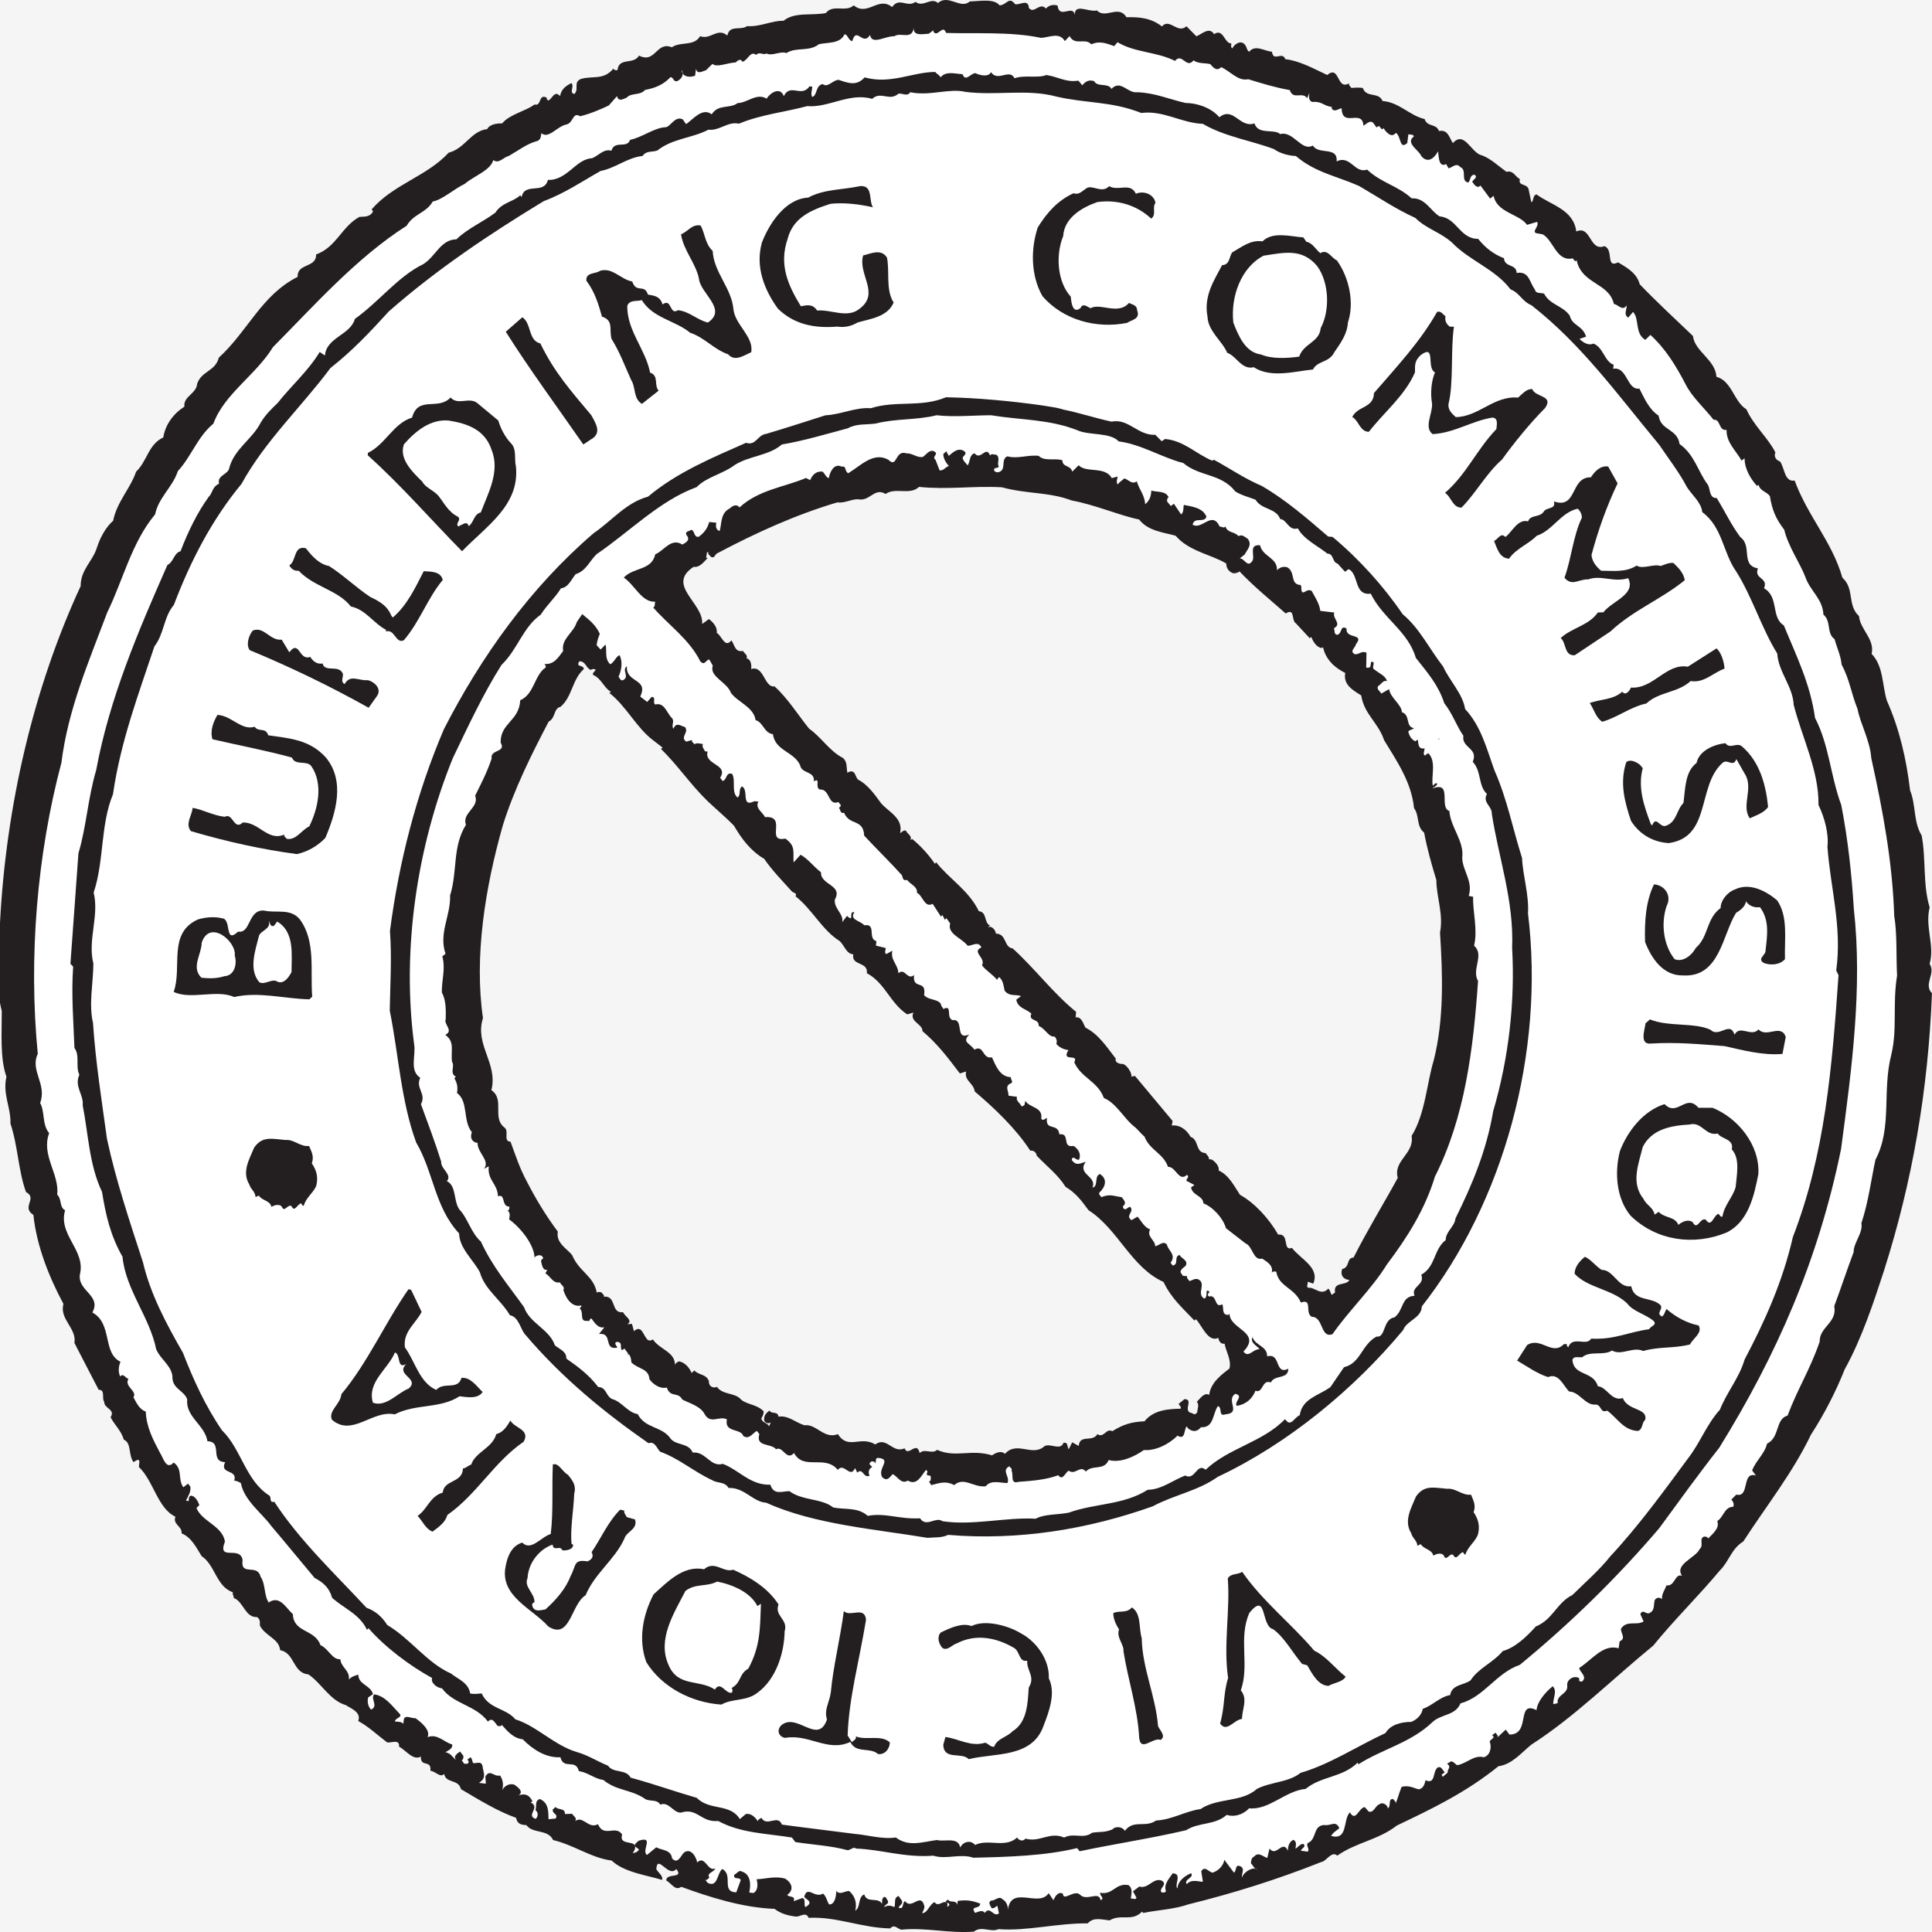 <?xml version="1.0" encoding="UTF-8"?> <svg xmlns="http://www.w3.org/2000/svg" id="a" data-name="Layer 1" viewBox="0 0 300 300"><defs><style> .d { fill: #231f20; } .e { fill: #fff; } .f { fill: #f5f5f5; } </style></defs><g id="b" data-name="Buidlers Licence"><rect class="f" width="300" height="300"></rect><g><path class="e" d="M293.699,163.707c-1.488,5.63.174,11.371-2.472,16.359-.609,2.704-1.097,6.628-2.19,9.861.289,1.519-1.223,3.029-1.207,4.501-1.124,3-1.868,5.339-3.009,8.389.496,2.6-2.305,3.187-2.264,5.514-1.44,4.243-3.407,7.285-4.987,11.483-1.925.528-1.165,3.393-3.182,4.356-.373,1.576-1.736,2.632-2.315,4.159l.579.789c-2.276-.682-.884,3.484-3.043,2.965l-.762.773c.34.376.441.761.292,1.114-1.398.024-1.473,1.594-2.48,2.211.403,1.124-.687,1.954-1.42,2.717-.076-.277-.425-.303-.606-.303-.903.303.016,1.364-.72,1.953-.586,1.35-3.951,2.337-2.728,4.14-1.172-.404-1.058,1.693-2.42,1.485-.233.72-.764,1.309-.687,2.138-.363-.293-.776-.317-1.119.118-.239.752.083,1.74-.973,2.102-.538,0-.885-.645-1.28.092l.511,1.156c-1.122.711-2.595-.276-3.513,1.141-.049.661.851,1.509-.206,1.944l-.156,1.08c-2.449-.703-4.144,1.837-6.126,3.052.096.67,1.362,1.383.413,2.138l-.413-.097.006-.425c-.684-.527-1.933.11-1.869,1.047.25,1.41-1.709,1.44-1.471,2.81l-.695.149c-.039-.987.67-2.034-.081-2.775-1.223.975-2.463,2.532-2.505,3.713-3.248-1.617-.816,3.814-4.217,3.782l-.57-.763-1.304,1.207c.214-.291-.2-.538-.272-.728l-.539.383c.653.47-.372.614-.372,1.042.372.902,0,2.177-.943,2.386-1.506-.404-2.545.94-4.092,1.233-.429-.211-.619-.672-1.05-.563l-.537.352c.762.484,0,.822.082,1.375l-.767.646-.166-.328.503-.386c-.355-.258-.462-.912-1.042-.777-.926.494-.296,2.763-1.959,2.019-.115.446-.265,1.325-1.099,1.409-.769-.211-1.488-.665-2.612-.388-.373.916-.718,2.166-.941,2.599.09-.321-.24-.501-.39-.704-.851-.052-.223,1.154-.843,1.459.108-.438-.793-1.122-1.297-.616-.604.127-.836,1.402-1.661,1.092l-.589-.679c-.968.108-1.378,2.39-2.315.814-1.115,1.155-.238,4.408-2.916,3.661.385-.622.702-.704,1.28-1.205-.569-1.309-1.381-.27-2.366-.496-1.807.143-1.075,2.24-2.568,2.825-.231.486.329.812.049,1.315l-1.084-.136c.093-.417.883-.577.39-1.063-.529-.018-.809.527-1.24.738.058-.51.249-1.04-.28-1.367-.579.169-.92.932-.879,1.692-.882-1.825-1.775,1.082-2.867-.343l-.341,1.458c-.676-.19-1.346-.979-1.998-.258-.422.225-.538.578-.538,1.105.264.219.405.636.694.83.09,0,.193.058.256.135-.063,0-.166-.077-.256-.135-.734-.194-1.983.712-2.084,1.392-.148-.578.522-1.359-.239-1.769-.918-.392-.539.686-1.016.983l-1.496-1.995c-.134.956-.984,1.739-1.819,1.995-.57-.052-1.216-1.166-1.759-.209l.252,1.625c-.699-.018-1.774-.443-2.494.36-.562-.714,1.208-.988.662-1.684-.977.393-2.05,1.199-2.107,2.347-.581-.479.81-2.307-.753-2.331-.557.845-1.438,1.702-1.042,2.792-.15.241-.44.192-.687.161-.515-.622,1.084-1.203,0-1.837-1.313-.472-2.092,1.382-3.448.931l-.984.745.544,1.005c-.179.36-.569.077-.89.111.107-.715.346-1.645-.39-2.088-2.034-.336-2.331,1.572-4.363,1.198-.115.436.793.89.064,1.139-.255-1.483-2.172.252-3.205-.853-.844-.833-2.598,1.111-2.64-.128-.75-.47-1.28.543-1.477.998l-.736-1.098c-1.512,2.311-5.837-1.327-6.333,2.596,0,.102,0,.177-.014.229.014-.052.014-.136.014-.229.024-.462-.157-1.299-.868-1.666-.505-.578-1.148.311-1.768.224-.513.389-.049.746.057,1.114.355.238.612-.134.943-.316l.248,1.19c-.868.685-1.365-1.243-2.198-.076-.413-.577-1.091-.11-1.514,0-.801-1.223.677-.47.818-1.44-1.264-.472-2.125-.612-3.504-.422l-.091.613c-.157-.846-1.109-.234-1.391-.802-.346.14-.395.24-.321.384.056,0,.117.027.124.027.265.157.668.319.056.709,0-.234.084-.508-.056-.709-.027,0-.124-.027-.124-.027-.663-.157-1.24.773-1.803,0-.825.345-1.057,1.71-1.932,1.71.115-.284.345-.594.362-1.031-.544-2.363-1.95.595-3.017-.837-.488.276-.117,1.389-1.009,1.003.215-.401.678-.519.554-1.041l-.536-.76c-.845.286-.406,1.138-.662,1.728-.567-.281-1.057-.321-1.563,0,0-.428.819-.446.537-1.018-.207-.224-.213-.585-.537-.569-.47.245-.28.746-.363,1.081-.569-1.132-2.34-.007-2.753-1.481-1.051.509-.496,1.948-1.39,2.537.242-.997.1-2.138-.941-3.053-.67-.04-1.406.682-2.01,0,0,.597-.165,2.174-1.115,2.074-.357-.548-.389-1.174-.935-1.676-1.322.81-2.448-1.37-2.926.518.265.327.586.385.783.746.159.394-.277.603-.569.84-.378-.387.125-1.132-.471-1.426l-1.397.508c.372-.919-.685-.535-.982-.987,1.098-.786.725-1.877-.324-2.521-1.604-.445-2.943.043-4.439.099.19.639.282,1.744-.488,2.138l-.645-.076c.216-1.014.356-2.805-1.172-3.269-.473-.291-.778.388-1.159.494-.181.863.818.304,1.008.84l-.695,1.905c-2.422-.086-.388-2.677-2.181-3.632-.81.703-.702,2.959-2.257,2.153l-.39-.476c.291.157.455-.226.663-.319-.537-.773.819-.87.885-1.451-1.135.612-1.579-2.147-2.786-.913-.117-.721-.903-2.357-2.05-1.544-.471.435-.961,1.929-1.861.898-.141-1.357-1.604-1.226-2.446-1.711l-1.447,1.191c-.934-.66,1.233-3.027-1.29-2.211-.223.242-.579.401-.579.722.016.074.033.125.033.165l.604.472c-.256.436-.57.474-.984.579.339-.489.431-.797.38-1.051l-.033-.04v-.125c-.397-.722-2.488-.07-1.984-1.695-1.024-1.535-2.842.561-3.752-1.594-1.474.807-2.332-1.395-3.53-.485.314-.517-.291-.763-.478-1.131l-1.126.035c.074-.946-1.059-.596-1.456-1.09l-.43.385c-.098.763.908.63.447,1.408l-1.101.102c-.039-1.325,0-2.523-1.344-3.135-.886.27-.442,1.154-.698,1.734.513.327.415,1.064.036,1.351-1.605-.554.85-1.77-.789-2.572l.308-.135c-.489-.998-1.124-1.307-2.166-.94.943-.646-.322-1.4-.662-1.67-.736-.239-1.531.161-1.876.858.215-.858.115-1.626-.347-2.281-.958.26-1.547-1.058-2.273.159l.073,1.115-1.082-.126c1.282-.781.686-1.532.554-2.666-.232-.827-1.034-.251-1.48-.434-.115-.304-.098-.621-.372-.88l-.506.376c.149.133.267.238.184.493-.115.194-.424.153-.663.135l-.387-.552c.262-.05.257-.361.272-.654l-.52-.685c-.431.282-1.15.795-.611,1.263-.389-.083-.753-1.021-1.655-1.145.348-.295,1.131-.481,1.041-1.218-1.289-.343-2.297-1.727-3.834-1.131.536-1.057-.995-2.33-1.862-2.941-.653.057-1.612-.602-1.817.192l-.075.678c-.274-.35-.828-.318-1.307-.36.018-.585,1.356-.636.646-1.291-1.16-1.213-2.152-2.655-3.844-2.926-.702.63.727,1.811-.512,2.374-.481-.537-.604-1.173-.448-1.895l.76-.51c-.445-1.469-2.231-1.41-2.296-3.035-.456.161-1.017.268-1.457.763.184-1.432-1.229-1.86-1.329-3.161-1.207.169-1.927-1.735-3.077-2.161-.86-2.539-4.183-1.895-4.29-4.827-1.041-.907-2.034-3.019-3.746-1.811-.761-1.074-.461-2.801-1.265-4.001-.53-2.126-3.157.026-2.8-2.606-.399-2.328-3.97.311-2.737-2.849-.381-2.462-3.564-3.082-4.423-5.22l.453-.443c-.197-.571-.644-1.424-1.297-1.469-.439.112-.289.53-.38.84l-.405-.069c.321-.659.785-1.316.687-2.169l-.366-.472-.734.572c-.911-1.326-.033-2.793-1.497-3.847-1.155,1.273-1.646-.812-2.04-1.359-1.133-2.119-2.216-4.18-2.284-6.535-1.05-.429-1.403-1.299-1.925-2.244.659-.973-1.49-1.655-.771-2.86-.436-.077-.8-.956-1.289-.361-.32-.763-.273-1.467.05-2.29-2.844-1.39-1.199-5.933-4.365-7.651,1.464-2.681-2.322-3.311-1.935-5.908.934-3.789-3.414-6.109-2.299-9.974-.908-.435-.461-1.635-1.223-2.422.365-3.184-2.526-6.125-1.254-9.541-1.142-1.419-.622-3.259-1.397-4.692,1.098-2.925-1.614-5.021-.365-7.622-1.463-14.961-.106-31.025,3.669-45.216,1.027-8.262,4.193-15.548,7.109-23.315,2.498-5.129,3.804-10.898,7.442-15.246.511-2.588,2.72-4.231,3.528-6.711,2.151-2.351,3.036-5.316,5.523-7.376,1.637-4.561,6.638-7.593,9.243-11.875,6.35-6.403,12.979-13.9,20.772-18.858,1.059-1.851,3.025-1.966,4.043-3.757,1.506-.267,3.372-2.01,4.954-2.729,1.642-1.372,3.951-2.048,4.461-3.721.762.707,1.694-.502,2.324-.593,1.603-.896,2.842-1.916,4.453-2.341.605-.195.572-.707.68-1.235,1.091.98,2.463-1.073,3.853-1.332,1.167-.249.958-2.03,2.155-1.287,1.597-.389,3.078-1.027,4.456-1.676l1.284-1.456c.174.972,1.066.411,1.512.229.642-.773,2.113-.29,2.811-1.176,1.636-.321,2.825-.794,3.975-1.994.473.02.462.797,1.04.613.53-.249.861-.715.861-1.177-.082-.193-.181-.295-.181-.53.1.156.181.284.181.53.356.585,1.299.595,1.918.333l.141-1.078c.183.972,1.025.37,1.561.232l.992-.984c.656.622,2.34-.18,3.571-.218.265-.179.537-.539.893-.362l.208.261c.892-.302,1.204-1.766,2.108-1.084.593-.554,1.075.114,1.61-.216.86.468,2.217-.429,3.084-.057,1.562-.99,3.552-.159,5.06-1.38,1.388-.313,3.29-.037,3.969-1.528.486-.051.586.938,1.206,1.06.66-2.393,1.636.858,2.769-.975.248,1.666,2.446.111,3.744.218,1.009-.716,2.795.677,3.041-1.379-.171,1.413,1.4,1.025,2.342.974l.728-.554c-.108.203.056.321.147.436.679.41,1.307-1.33,1.803,0,4.365.147,10.012-.233,14.707.761,1.155,0,2.884-.993,3.726.509l.738-.778c.843,1.574,2.405.205,3.372,1.272,1.258-.562,2.257-.184,3.563.284l.505-.611c2.685,1.636,5.991,1.44,8.934,2.904,1.099-1.344,1.753,1.315,2.877-.079.712.544,1.876.385,2.615.585.435.564,1.031,1.16,1.659.465,1.472.634,2.613,2.229,4.226,1.877,2.256.698,4.255,1.3,6.445,1.687.54,1.612,1.912.16,2.704,1.256l.357-.867c-.124.579-.159,1.347.496,1.458,1.428-.139,1.646.604,2.968.774l-.025.219c.413.682,1.047.049,1.553-.023.058,3.136,3.208,0,3.389,2.725.588-.374,1.133-1.047,1.654-.257l.367.515c.098-.069.253-.258.459-.166l.372.473.274-.185c.265.452,1.191,1.666,1.895.726.851.454.527,2.705,1.777,1.576l.173-1.365c.28.11.786-.053.842.353-1.361,1.012.811,2.108,1.173,3.048,1.02,1.188,2.018.301,2.574-.727.141,0-.066,2.707,1.265,1.948l.386.659c.556-.074,1.192-.933,1.795-.197,1.16.442-.007,2.213,1.275,2.408.37-.341.214-1.235.998-1.196.537.449-.286.726-.387,1.093.277.371.734,1.141,1.272.573l1.504,2.029.54-.437c.496,2.639,3.981,2.796,5.189,4.509l1.564-.462c.437.774-1.215,1.709.239,1.82l.636.123c1.687.948,2.124,4.279,4.647,3.725l.38.459.232-.157c.811,3.751,5.025,3.445,5.786,6.78.695.104,1.339,1.181,1.968.23.097.601-.537,1.404.264,1.888l.744-.881c1.033,1.093.223,3.313,1.9,4.339l.796-.771c2.412,2.211,3.973,4.827,5.438,7.611.985,2.023,3.093,3.899,4.372,5.569,1.116-.165.753,1.763,2.019,1.572-.068,1.968,1.545,3.313,2.322,4.768l.471-.367c0,1.617.9,3.165,1.925,4.289l.266-.161c.166.938,1.24,1.05,1.736,1.747.348,2.12.902,3.493,2.232,5.22.628,2.642,2.496,5.239,3.308,7.415.751,2.123,2.67,3.329,2.778,5.768,1.265,1.05.436,2.892,1.733,3.812.348,1.3.985,2.629,1.084,3.924,1.282,2.421,1.447,4.331,2.48,6.925.438,2.303,1.951,4.917,2.133,7.621,1.778,8.039,3.299,16.117,3.564,24.522.471,2.725.28,6.109.444,9.249-.726,4.438.058,8.268-.884,12.216"></path><path class="f" d="M190.919,212.49c-1.305,1.015-2.919,2.206-3.155,4.099-.788-.428-1.441.618-1.92,1.089.412.425.084,1.105.056,1.635-.429.611-.679.049-1.123.032-.958-.502.562-2.045-.844-2.094l-.925.746c.122.242.456.451.322.745-1.796.041-4.183.152-5.613,1.955-1.983.098-3.248.441-5,1.54-.978-.538-1.289,1.148-2.316.454-.744,1.323-2.762-.033-2.895,1.835l-1.014-.57-.546,1.087c-.258-.391-.075-1.193-.82-.985-.456,1.239-2,0-2.926.492-1.893,1.746-4.273-.897-6.15,1.198-.564-.533-1.381-.2-2.008.235-3.284-1.012-5.662.435-8.542-.855-.726.747-1.95-.285-2.693.504-.455-2.034-1.794.704-2.339-.738-1.901.854-2.761-1.905-4.554-.604-2.348-1.408-4.168.915-5.812-1.599-2.124.848-3.356-1.646-5.191-1.374-1.282-.388-2.581-1.604-4.018-1.336-.124-.91-1.083-.34-1.398-.952-.577.411-.908.787-.835,1.55.2.402.613.534,1.025.302l-.281.61c-.122-.543-1.107-.561-1.181-1.248.181-.318.364-.628.364-1.09-1.15-1.205-2.877-1.012-3.73-2.053-1.007-.845-2.711-.552-3.521-1.751-.687.299-1.324-.159-1.257-.897-.439-1.139-1.58-.881-2.256-1.651l-.432.387c-.355-.85-1.09-1.693-2-1.801-.255.174-.593.308-.578.65.074-2.146-2.423-2.479-3.448-4.079-.148.242-.496.19-.702.155-.777-.533-.944-2.552-2.222-1.413l-.315-1.139-.711.071c.975-.6-.462-1.256-.653-1.877-2,.244-.942-2.604-3.009-2.413.149-.233-.206-.432-.364-.668-.199-.018-.537-.179-.711.072-.481-2.653-2.744-3.233-3.845-5.874-.81-.986-2.554-1.911-2.208-3.619-1.959-2.64-3.463-5.155-4.803-7.768-1.116-2.061-1.754-4.041-2.546-6.202-1.15-.054-.247-1.474-.85-2.129-2.156-1.55.048-4.375-2.124-5.882,1.057-4.159-2.639-7.032-1.307-11.184-1.389-9.55.34-20.3,3.108-30.008,1.795-5.669,4.414-10.912,7.095-16.028,1.116-.575.709-2.016,1.842-2.301,1.826-1.541,1.793-4.242,3.612-5.855-.05-.756-1.307-.2-.695-1.21,1.042,0,.959,1.01,1.795,1.349.175-.208.444-.139.726-.096-.026.383-.527.424-.395.852,1.33.567,1.711,2.077,2.791,2.629l-.263.176c2.67,2.077,4.248,5.467,6.837,7.375l1.44,1.118-.258.191c2.753,2.723,4.405,5.323,7.201,8.081,1.373,1.295,2.985,2.655,4.134,3.847,1.224,2.105,2.653,3.971,4.694,5.147,1.189,1.741,2.687,3.279,4.274,5.035.233.293.911.234.596.784,2.613,2.047,4.15,5.282,6.854,6.951.753.711,1.041,1.999,2.114,2.062-.33,1.848,2.315,1.064,2.109,2.928,2.877,1.563,3.563,4.614,6.266,6.401l.959-.287c-.654,1.45,1.44,1.739,1.406,2.882,2.387,2.031,3.858,4.021,5.812,6.575l.966-.304c-.321,1.467,1.132,1.718,1.346,3.109,3.075,2.598,6.407,5.781,8.625,9.193.535-.126.982.369.982.761,1.686,1.766,3.29,2.941,4.489,4.844,1.611.973,2.512,2.186,3.556,3.619,4.644,2.988,6.611,8.881,11.662,11.156,1.157,2.489,2.978,4.072,4.795,5.991l.223-.207c.836.755,1.883,3.705,3.47,2.89.076.303.259,1.005.993.922.225,1.266,1.067,2.439.761,3.831"></path><path class="f" d="M222.621,164.683c-1.04,3.357-1.315,8.331-3.429,11.702.464,2.789-2.887,3.788-2.149,6.519-2.198,4.025-4.729,8.124-6.86,12.362-1.159.052-.529,1.542-1.77,1.786-.298.847.058,1.499.886,1.672l.23.022c-.438.98-2.53.15-2.224,1.96l-.528.361c-.19-.285-.183-.698-.528-.969-1.084,1.205-2.124-.262-3.062-.136-.394-.019-.098-.637-.098-.939l.833.301c1.069-2.516-1.966-3.783-3.303-5.549-1.549.556-.289-2.252-2.146-2.069-1.46-2.549-3.684-4.93-5.925-6.179-.957-1.432-1.721-3.048-3.306-3.771.1-.737-.57-1.365-1.049-1.69l-.472-.076c.059-.428-.39-.673-.505-.938-1.66-.075-.983-2.061-2.355-2.533-.669-1.239-1.809-1.89-2.911-1.75l.133-.703-5.845-6.999-.67.13c.455.004-.381-1.823-1.273-2-.503.059-1.256-.275-1.027-.803-1.413-1.793-2.594-3.729-4.71-4.819-.363-.587-.588-1.744-1.538-1.601l.081-.849c-3.654-2.98-6.198-6.511-9.854-9.858-1.421-.175-.876-2.258-2.605-2.3-.071-.658-.824-1.409-1.386-.871l.461-.386c-.96-.449-.421-2.094-1.719-2.22-1.611-3.295-4.645-5.047-6.622-7.59l-.206.227c-1.076-1.555-2.263-2.813-3.521-3.85l-.283.152c.306-.656-.486-.933-.667-1.411-.333-.225-.613.185-.936.345.554-2.347-1.817-3.287-2.983-4.678-.924-1.277-2.05-2.865-3.497-3.603-.514-.361-.38-1.568-1.422-1.245l-.273.166c-.198-.806.06-1.735-.761-2.348-2.007-1.027-3.346-3.231-5.184-4.505-1.561-1.905-3.372-4.798-5.381-6.57-1.604.249-1.628-3.365-3.645-2.684.048,0,.223-1.48-.689-1.663.235-.492-.345-.756-.56-1.155-1.272.243-1.272-.938-1.796-1.642-1.047,1.299-1.501-.773-2.285-1.166.163-.871-.622-1.721-1.21-2.143l-1.051.766c.29-3.231-5.678-6.026-1.311-8.881.941.186,1.669-.87,2.181-1.387l-.258-.029.15-.855.222.014c-.181.296.224.456.357.7.586.339.628-.349.968-.517,6.059-3.216,12.243-6.02,18.698-7.932,1.158.192,2.397-.636,3.414-.452,1.662.204,2.408-1.881,4.059-.848,1.545-1.089,3.755.257,5.195-1.099,4.468.462,8.502-.191,12.868.062,3.943,1.072,7.267.693,10.861,2.051,3.629.664,7.498,2.357,10.45,2.947,1.388,1.818,3.843,1.998,5.671,2.525,2.075,2.43,5.565,2.914,7.862,4.316-.032.714.486,1.394,1.175,1.527.321-.059.636-.059.873-.308,2.449,2.561,4.771,4.393,7.184,6.539,1.49-.927.819,1.073,1.582,1.529l2.155,2.319.24-.215c.175.574.778,1.617,1.573,1.727l.247-.11c.405,1.885,1.808,3.181,3.446,3.984-.356,1.85,1.233,2.696,2.479,3.487.447,2.921,2.629,4.186,3.555,6.95,2.044,3.363,4.239,6.53,4.648,10.556.874,1.147.32,2.839,1.562,3.787.511,2.673,1.115,4.762,1.899,7.375.027,2.753,1.126,5.238.572,8.161.415,6.525.645,13.444-.985,19.868"></path><g id="c" data-name="Logo"><path class="d" d="M293.699,163.707c-1.488,5.63.174,11.371-2.472,16.359-.609,2.704-1.097,6.628-2.19,9.861.289,1.519-1.223,3.029-1.207,4.501-1.124,3-1.868,5.339-3.009,8.389.496,2.6-2.305,3.187-2.264,5.514-1.44,4.243-3.407,7.285-4.987,11.483-1.925.528-1.165,3.393-3.182,4.356-.373,1.576-1.736,2.632-2.315,4.159l.579.789c-2.276-.682-.884,3.484-3.043,2.965l-.762.773c.34.376.441.761.292,1.114-1.398.024-1.473,1.594-2.48,2.211.403,1.124-.687,1.954-1.42,2.717-.076-.277-.425-.303-.606-.303-.903.303.016,1.364-.72,1.953-.586,1.35-3.951,2.337-2.728,4.14-1.172-.404-1.058,1.693-2.42,1.485-.233.72-.764,1.309-.687,2.138-.363-.293-.776-.317-1.119.118-.239.752.083,1.74-.973,2.102-.538,0-.885-.645-1.28.092l.511,1.156c-1.122.711-2.595-.276-3.513,1.141-.049.661.851,1.509-.206,1.944l-.156,1.08c-2.449-.703-4.144,1.837-6.126,3.052.096.67,1.362,1.383.413,2.138l-.413-.097.006-.425c-.684-.527-1.933.11-1.869,1.047.25,1.41-1.709,1.44-1.471,2.81l-.695.149c-.039-.987.67-2.034-.081-2.775-1.223.975-2.463,2.532-2.505,3.713-3.248-1.617-.816,3.814-4.217,3.782l-.57-.763-1.304,1.207c.214-.291-.2-.538-.272-.728l-.539.383c.653.47-.372.614-.372,1.042.372.902,0,2.177-.943,2.386-1.506-.404-2.545.94-4.092,1.233-.429-.211-.619-.672-1.05-.563l-.537.352c.762.484,0,.822.082,1.375l-.767.646-.166-.328.503-.386c-.355-.258-.462-.912-1.042-.777-.926.494-.296,2.763-1.959,2.019-.115.446-.265,1.325-1.099,1.409-.769-.211-1.488-.665-2.612-.388-.373.916-.718,2.166-.941,2.599.09-.321-.24-.501-.39-.704-.851-.052-.223,1.154-.843,1.459.108-.438-.793-1.122-1.297-.616-.604.127-.836,1.402-1.661,1.092l-.589-.679c-.968.108-1.378,2.39-2.315.814-1.115,1.155-.238,4.408-2.916,3.661.385-.622.702-.704,1.28-1.205-.569-1.309-1.381-.27-2.366-.496-1.807.143-1.075,2.24-2.568,2.825-.231.486.329.812.049,1.315l-1.084-.136c.093-.417.883-.577.39-1.063-.529-.018-.809.527-1.24.738.058-.51.249-1.04-.28-1.367-.579.169-.92.932-.879,1.692-.882-1.825-1.775,1.082-2.867-.343l-.341,1.458c-.676-.19-1.346-.979-1.998-.258-.422.225-.538.578-.538,1.105.264.219.405.636.694.83.09,0,.193.058.256.135-.063,0-.166-.077-.256-.135-.734-.194-1.983.712-2.084,1.392-.148-.578.522-1.359-.239-1.769-.918-.392-.539.686-1.016.983l-1.496-1.995c-.134.956-.984,1.739-1.819,1.995-.57-.052-1.216-1.166-1.759-.209l.252,1.625c-.699-.018-1.774-.443-2.494.36-.562-.714,1.208-.988.662-1.684-.977.393-2.05,1.199-2.107,2.347-.581-.479.81-2.307-.753-2.331-.557.845-1.438,1.702-1.042,2.792-.15.241-.44.192-.687.161-.515-.622,1.084-1.203,0-1.837-1.313-.472-2.092,1.382-3.448.931l-.984.745.544,1.005c-.179.36-.569.077-.89.111.107-.715.346-1.645-.39-2.088-2.034-.336-2.331,1.572-4.363,1.198-.115.436.793.89.064,1.139-.255-1.483-2.172.252-3.205-.853-.844-.833-2.598,1.111-2.64-.128-.75-.47-1.28.543-1.477.998l-.736-1.098c-1.512,2.311-5.837-1.327-6.333,2.596,0,.102,0,.177-.014.229.014-.052.014-.136.014-.229.024-.462-.157-1.299-.868-1.666-.505-.578-1.148.311-1.768.224-.513.389-.049.746.057,1.114.355.238.612-.134.943-.316l.248,1.19c-.868.685-1.365-1.243-2.198-.076-.413-.577-1.091-.11-1.514,0-.801-1.223.677-.47.818-1.44-1.264-.472-2.125-.612-3.504-.422l-.091.613c-.157-.846-1.109-.234-1.391-.802-.346.14-.395.24-.321.384.056,0,.117.027.124.027.265.157.668.319.056.709,0-.234.084-.508-.056-.709-.027,0-.124-.027-.124-.027-.663-.157-1.24.773-1.803,0-.825.345-1.057,1.71-1.932,1.71.115-.284.345-.594.362-1.031-.544-2.363-1.95.595-3.017-.837-.488.276-.117,1.389-1.009,1.003.215-.401.678-.519.554-1.041l-.536-.76c-.845.286-.406,1.138-.662,1.728-.567-.281-1.057-.321-1.563,0,0-.428.819-.446.537-1.018-.207-.224-.213-.585-.537-.569-.47.245-.28.746-.363,1.081-.569-1.132-2.34-.007-2.753-1.481-1.051.509-.496,1.948-1.39,2.537.242-.997.1-2.138-.941-3.053-.67-.04-1.406.682-2.01,0,0,.597-.165,2.174-1.115,2.074-.357-.548-.389-1.174-.935-1.676-1.322.81-2.448-1.37-2.926.518.265.327.586.385.783.746.159.394-.277.603-.569.84-.378-.387.125-1.132-.471-1.426l-1.397.508c.372-.919-.685-.535-.982-.987,1.098-.786.725-1.877-.324-2.521-1.604-.445-2.943.043-4.439.099.19.639.282,1.744-.488,2.138l-.645-.076c.216-1.014.356-2.805-1.172-3.269-.473-.291-.778.388-1.159.494-.181.863.818.304,1.008.84l-.695,1.905c-2.422-.086-.388-2.677-2.181-3.632-.81.703-.702,2.959-2.257,2.153l-.39-.476c.291.157.455-.226.663-.319-.537-.773.819-.87.885-1.451-1.135.612-1.579-2.147-2.786-.913-.117-.721-.903-2.357-2.05-1.544-.471.435-.961,1.929-1.861.898-.141-1.357-1.604-1.226-2.446-1.711l-1.447,1.191c-.934-.66,1.233-3.027-1.29-2.211-.223.242-.579.401-.579.722.016.074.033.125.033.165l.604.472c-.256.436-.57.474-.984.579.339-.489.431-.797.38-1.051l-.033-.04v-.125c-.397-.722-2.488-.07-1.984-1.695-1.024-1.535-2.842.561-3.752-1.594-1.474.807-2.332-1.395-3.53-.485.314-.517-.291-.763-.478-1.131l-1.126.035c.074-.946-1.059-.596-1.456-1.09l-.43.385c-.098.763.908.63.447,1.408l-1.101.102c-.039-1.325,0-2.523-1.344-3.135-.886.27-.442,1.154-.698,1.734.513.327.415,1.064.036,1.351-1.605-.554.85-1.77-.789-2.572l.308-.135c-.489-.998-1.124-1.307-2.166-.94.943-.646-.322-1.4-.662-1.67-.736-.239-1.531.161-1.876.858.215-.858.115-1.626-.347-2.281-.958.26-1.547-1.058-2.273.159l.073,1.115-1.082-.126c1.282-.781.686-1.532.554-2.666-.232-.827-1.034-.251-1.48-.434-.115-.304-.098-.621-.372-.88l-.506.376c.149.133.267.238.184.493-.115.194-.424.153-.663.135l-.387-.552c.262-.05.257-.361.272-.654l-.52-.685c-.431.282-1.15.795-.611,1.263-.389-.083-.753-1.021-1.655-1.145.348-.295,1.131-.481,1.041-1.218-1.289-.343-2.297-1.727-3.834-1.131.536-1.057-.995-2.33-1.862-2.941-.653.057-1.612-.602-1.817.192l-.075.678c-.274-.35-.828-.318-1.307-.36.018-.585,1.356-.636.646-1.291-1.16-1.213-2.152-2.655-3.844-2.926-.702.63.727,1.811-.512,2.374-.481-.537-.604-1.173-.448-1.895l.76-.51c-.445-1.469-2.231-1.41-2.296-3.035-.456.161-1.017.268-1.457.763.184-1.432-1.229-1.86-1.329-3.161-1.207.169-1.927-1.735-3.077-2.161-.86-2.539-4.183-1.895-4.29-4.827-1.041-.907-2.034-3.019-3.746-1.811-.761-1.074-.461-2.801-1.265-4.001-.53-2.126-3.157.026-2.8-2.606-.399-2.328-3.97.311-2.737-2.849-.381-2.462-3.564-3.082-4.423-5.22l.453-.443c-.197-.571-.644-1.424-1.297-1.469-.439.112-.289.53-.38.84l-.405-.069c.321-.659.785-1.316.687-2.169l-.366-.472-.734.572c-.911-1.326-.033-2.793-1.497-3.847-1.155,1.273-1.646-.812-2.04-1.359-1.133-2.119-2.216-4.18-2.284-6.535-1.05-.429-1.403-1.299-1.925-2.244.659-.973-1.49-1.655-.771-2.86-.436-.077-.8-.956-1.289-.361-.32-.763-.273-1.467.05-2.29-2.844-1.39-1.199-5.933-4.365-7.651,1.464-2.681-2.322-3.311-1.935-5.908.934-3.789-3.414-6.109-2.299-9.974-.908-.435-.461-1.635-1.223-2.422.365-3.184-2.526-6.125-1.254-9.541-1.142-1.419-.622-3.259-1.397-4.692,1.098-2.925-1.614-5.021-.365-7.622-1.463-14.961-.106-31.025,3.669-45.216,1.027-8.262,4.193-15.548,7.109-23.315,2.498-5.129,3.804-10.898,7.442-15.246.511-2.588,2.72-4.231,3.528-6.711,2.151-2.351,3.036-5.316,5.523-7.376,1.637-4.561,6.638-7.593,9.243-11.875,6.35-6.403,12.979-13.9,20.772-18.858,1.059-1.851,3.025-1.966,4.043-3.757,1.506-.267,3.372-2.01,4.954-2.729,1.642-1.372,3.951-2.048,4.461-3.721.762.707,1.694-.502,2.324-.593,1.603-.896,2.842-1.916,4.453-2.341.605-.195.572-.707.68-1.235,1.091.98,2.463-1.073,3.853-1.332,1.167-.249.958-2.03,2.155-1.287,1.597-.389,3.078-1.027,4.456-1.676l1.284-1.456c.174.972,1.066.411,1.512.229.642-.773,2.113-.29,2.811-1.176,1.636-.321,2.825-.794,3.975-1.994.473.02.462.797,1.04.613.53-.249.861-.715.861-1.177-.082-.193-.181-.295-.181-.53.1.156.181.284.181.53.356.585,1.299.595,1.918.333l.141-1.078c.183.972,1.025.37,1.561.232l.992-.984c.656.622,2.34-.18,3.571-.218.265-.179.537-.539.893-.362l.208.261c.892-.302,1.204-1.766,2.108-1.084.593-.554,1.075.114,1.61-.216.86.468,2.217-.429,3.084-.057,1.562-.99,3.552-.159,5.06-1.38,1.388-.313,3.29-.037,3.969-1.528.486-.051.586.938,1.206,1.06.66-2.393,1.636.858,2.769-.975.248,1.666,2.446.111,3.744.218,1.009-.716,2.795.677,3.041-1.379-.171,1.413,1.4,1.025,2.342.974l.728-.554c-.108.203.056.321.147.436.679.41,1.307-1.33,1.803,0,4.365.147,10.012-.233,14.707.761,1.155,0,2.884-.993,3.726.509l.738-.778c.843,1.574,2.405.205,3.372,1.272,1.258-.562,2.257-.184,3.563.284l.505-.611c2.685,1.636,5.991,1.44,8.934,2.904,1.099-1.344,1.753,1.315,2.877-.079.712.544,1.876.385,2.615.585.435.564,1.031,1.16,1.659.465,1.472.634,2.613,2.229,4.226,1.877,2.256.698,4.255,1.3,6.445,1.687.54,1.612,1.912.16,2.704,1.256l.357-.867c-.124.579-.159,1.347.496,1.458,1.428-.139,1.646.604,2.968.774l-.025.219c.413.682,1.047.049,1.553-.023.058,3.136,3.208,0,3.389,2.725.588-.374,1.133-1.047,1.654-.257l.367.515c.098-.069.253-.258.459-.166l.372.473.274-.185c.265.452,1.191,1.666,1.895.726.851.454.527,2.705,1.777,1.576l.173-1.365c.28.11.786-.053.842.353-1.361,1.012.811,2.108,1.173,3.048,1.02,1.188,2.018.301,2.574-.727.141,0-.066,2.707,1.265,1.948l.386.659c.556-.074,1.192-.933,1.795-.197,1.16.442-.007,2.213,1.275,2.408.37-.341.214-1.235.998-1.196.537.449-.286.726-.387,1.093.277.371.734,1.141,1.272.573l1.504,2.029.54-.437c.496,2.639,3.981,2.796,5.189,4.509l1.564-.462c.437.774-1.215,1.709.239,1.82l.636.123c1.687.948,2.124,4.279,4.647,3.725l.38.459.232-.157c.811,3.751,5.025,3.445,5.786,6.78.695.104,1.339,1.181,1.968.23.097.601-.537,1.404.264,1.888l.744-.881c1.033,1.093.223,3.313,1.9,4.339l.796-.771c2.412,2.211,3.973,4.827,5.438,7.611.985,2.023,3.093,3.899,4.372,5.569,1.116-.165.753,1.763,2.019,1.572-.068,1.968,1.545,3.313,2.322,4.768l.471-.367c0,1.617.9,3.165,1.925,4.289l.266-.161c.166.938,1.24,1.05,1.736,1.747.348,2.12.902,3.493,2.232,5.22.628,2.642,2.496,5.239,3.308,7.415.751,2.123,2.67,3.329,2.778,5.768,1.265,1.05.436,2.892,1.733,3.812.348,1.3.985,2.629,1.084,3.924,1.282,2.421,1.447,4.331,2.48,6.925.438,2.303,1.951,4.917,2.133,7.621,1.778,8.039,3.299,16.117,3.564,24.522.471,2.725.28,6.109.444,9.249-.726,4.438.058,8.268-.884,12.216M299.635,149.662c.827-2.909-.76-5.659,0-8.766-1.082-3.515-.537-7.542-1.246-11.171-1.307-2.157-.86-4.695-1.788-6.976-.569-4.835-1.643-9.529-3.596-13.919-.766-2.423-.503-5.357-2.381-7.299.529-2.282-1.77-3.743-1.959-5.866-1.867-1.71-.653-4.243-2.578-5.956-1.606-5.612-5.357-9.496-7.416-15.091-1.595.279-1.538-1.943-2.264-2.957-.638-.225-.993-.742-.728-1.415-1.2-2.348-3.34-4.114-4.499-6.689-1.95-1.178-2.24-4.388-4.652-5.053-.151-2.639-3.391-3.938-3.644-6.328-2.81-2.681-5.531-5.193-8.269-8.034-.428-1.676-1.899-2.555-3.366-3.4-1.974.976-.628-2.007-2.123-2.52-2.339.89-2.042-3.305-4.365-2.283-.423-3.436-3.969-4.095-6.159-5.749-.678.152-.379,1.005-.816,1.22l-.434-2.046c-.263-.913-1.645-.416-1.344-1.554-.678-.324-1.017-1.419-2.085-1.127-1.216-.877-2.596-2.18-3.895-2.584-1.603-.391-2.639-3.868-4.422-1.881-.603-.856-.729-2.138-2.167-1.875-.421-1.202-1.85-.587-2.216-1.854-2.38-.553-3.933-2.611-6.546-2.806-.57-1.462-2.537-.433-3.06-2.025-.635-.09-1.188-.052-1.775,0-.134-.249-.472-.421-.357-.723-1.942,1.164-1.437-2.938-3.389-1.287-2.074-.972-4.315-2.225-6.512-2.457-.487-1.315-1.829.515-2.076-1.152-1.192-.114-2.596-1.171-3.546,0-.38-.265-.348-.696-.579-.998-.628-.978-1.753-.159-2.035.48-.263-.203-.171-.525-.138-.767-1.133-.014-1.235-2.435-2.689-1.452-.741-1.198-1.893-.014-2.744.34l-1.546-1.566c-1.362,1.263-2.635-1.355-3.802.028-1.621-1.264-3.406-1.493-5.516-1.428-1.206-2.002-3.272.334-4.579-1.053-1.281.308-3.463-1.168-3.438.662-.324-1.645-2.422.763-2.679-1.423-.669-.223-1.406-.021-1.795.468-.998-1.08-1.884.954-2.66-.11-.093-1.463-1.431-.39-2.133-.569-.994-1.298-1.283.139-2.424.179-.844-1.116-3.173-.625-4.613-.611-1.439,1.292-3.356-1.204-4.936.255-1.081-.994-2.329.757-3.495-.188-1.29.973-2.511-.806-3.637.811-2.148-1.743-3.787,1.514-5.961-.266-1.232,1.14-3.216-.246-4.323,1.194-2.214.442-4.854-.215-6.572,1.203-1.769-.061-3.679.987-5.654.827-1.01.742-2.72-.277-3.077,1.473-1.494-1.325-2.634.719-4.222.088-.968,1.641-3.043.783-4.391,1.726-2.445-.979-2.515,2.588-5.1,1.292-.874,1.504-3.124.178-3.346,2.273-.249,0-.604,0-.615-.28-1.545,1.896-3.18,1.081-5.072,1.636-1.225.552-.225,1.507-.994,2.33-.892-.157.04-1.186-.471-1.694-.95.479-1.572.989-1.762,2.026-.892-1.037-1.273.597-1.875.678-.101-.122-.258-.25-.176-.429-1.362-.695-.759,1.367-1.909,1.049-1.446,1.078-3.829,1.498-5.034,2.937-.57-.017-1.908.053-2.316.887-2.542.295-3.438,3.021-5.984,3.66-3.397,3.695-8.614,4.906-11.962,8.809l.215.301c-.445.928-1.371.807-2.105.86-2.781,1.509-3.541,4.668-6.729,5.837.022,2.167-2.953,1.284-2.873,3.48-5.628,2.828-7.694,8.391-12.242,12.544-.52,2.129-2.669,2.028-3.365,4.056-.079,1.525-2.199,1.967-1.974,3.548-1.67,1.057-2.968,2.763-3.281,4.784-2.315,1.058-2.512,3.705-4.218,5.31-.908,2.652-2.984,4.689-3.568,7.621-1.15,1.015-2.009,2.595-2.524,4.183-.635,2.095-2.546,3.441-2.519,5.964C5.182,106.868.943,125.155,0,143.286v12.441c.072.423.167.846.274,1.258.015,3.496-.3,7.296.727,10.217-.628,2.707.712,4.751.619,7.267,1.173,3.469,1.223,7.39,2.424,10.639,1.852.967-.796,2.324,1.138,3.538.522,4.87,2.423,9.627,4.672,13.83-.671,2.361,2.091,3.778,1.702,6.057,1.207,2.371,2.496,4.794,3.764,7.267,1.097,0,.429,1.333.867,1.878-.042,1.064,1.784,1.122.985,2.397.644,1.242,1.627,2.027,2.049,3.464,1.231.524.676,2.393,1.512,3.501.304-.184.777-.597.917-.143l-.09.89c2.282,2.149,2.925,6.45,5.678,7.724-.454,1.233,1.082,1.468.959,2.59,1.563.612,2.357,2.346,3.116,3.538,2.102,1.374,2.265,4.744,4.863,5.61-.174.315.206.585.099.877,1.503.504,1.785,3.063,3.612,2.968.701.385.37,1.122.503,1.398.877,1.595,2.953,1.964,3.107,3.75,2.292.4,1.927,3.535,4.39,3.754,2.001,1.34,3.349,4.062,5.805,4.769.843.553,2.437,1.105,1.935,2.472,1.611.871,2.967,2.172,4.461,3.301.598.184,1.979-.597,1.879.672,1.097.594,2.197,2.234,3.381,1.54-.041,1.803,1.653.378,1.487,2.214.753.058,1.57,1.162,2.133.484.264,1.526,2.224.755,2.603,2.365,2.788,1.648,5.73,3.459,8.556,4.451.199.887.653,1.096,1.611,1.137.97,1.384,3.317.571,4.153,2.322,3.23.763,5.991,2.807,9.084,3.178,1.917,1.835,5.439,2.271,7.835,3.007.183-.636-.587-1.106-.9-1.667.149-2.469,1.885,1.427,3.109-.024,1.239,1.6-1.605.519-1.562,1.795.783.351,1.339,1.676,2.328.97,4.26,1.56,9.452,3.236,14.476,3.422.944.711,2.041,1.061,3.38,1.203.638.009,1.514-.804,1.918.193,4.359-.234,8.186,1.56,12.675,1.643.67-.736,1.09.077,1.733.194,3.765-.378,7.292.604,11.252.308,1.207-.977,2.613.177,3.828-.393,4.3.353,9.143-.947,13.862-.896.871-1.023,2.166-.579,3.391-.462,1.801-1.08,3.422.283,5.035-1.356l.183.2c2.296-.47,4.799-.552,7.049-1.341,6.978-1.726,13.806-3.861,20.551-6.548.875-.117,1.63-1.811,2.538-1.012,2.919-2.061,6.357-2.415,9.252-4.677,5.381-2.557,10.746-5.13,15.77-9.203,2.11-.292,3.449-1.994,5.085-3.334,6.712-4.307,12.772-10.343,18.948-15.389,3.198-3.955,7.036-7.701,10.333-11.658,1.44-1.41,1.8-3.394,3.654-4.516,3.546-5.491,7.663-10.644,10.506-16.585,2.092-3.24,3.836-6.626,5.241-10.149,2.646-4.769,4.474-10.336,6.112-15.354,4.387-13.797,6.843-27.908,7.438-43.039-1.381-1.445.644-3.008-.365-4.571Z"></path><path class="d" d="M278.391,192.098c-1.571,6.889-4.331,13.026-7.49,19.008-.827,2.849-2.755,5.055-3.838,7.8-2.048,2.231-3.083,5.156-4.893,7.479-3.843,5.203-7.672,10.501-12.128,15.285-1.702,2.147-3.868,4.015-5.884,6.005-2.399,1.162-3.051,3.843-5.681,4.882-1.388,1.569-3.215,3.295-5.123,3.814-1.575,1.869-3.788,2.655-5.004,4.553-1.048.778-2.892.609-3.174,2.288-1.594.266-2.735,1.626-4.255,2.136-.14.932-.92,1.682-1.786,2.027-1.538,0-3.249.428-4.002,1.736-4.397,2.036-8.621,4.852-13.185,6.177-1.87,1.501-4.515,1.366-6.747,2.472-2.397,2.163-6.075,1.341-8.787,3.15-2.389.337-4.415,1.659-6.895,1.778-1.675,1.19-3.497-.218-4.853,1.61-.344-.649-1.462-.789-1.933-.227-1.248.511-1.893.324-3.133.511-1.462,1.066-2.785-.061-4.356.752-2.232-.98-3.828.815-6.009.161-.306.388-.746.369-1.118.067l-.188-.229c-1.829,1.71-4.499.136-6.524,1.158-.66-.845-1.876-.522-2.307.394-.281-1.709-2.387-.848-3.619-1.166-2.268.303-4.399,1.106-6.376-.398-2.072.326-4.455-.406-6.332-.549-3.785-.5-7.612-.936-11.358-1.45-.644-1.676-2.339.453-3.19-1.062-.174.176-.587.277-.53.554-.308-.438-.926-1.3-1.884-1.133l-.927.788c-1.515-2.489-4.679-1.257-6.687-3.301-3.845-1.115-6.315-2.048-10.276-3.135-.701-1.382-2.712-.647-3.496-1.854-1.67-.669-3.11-1.641-4.871-2.126-3.495-1.051-6.248-4.058-9.538-5.086-1.487-1.78-4.109-1.569-5.217-4.008-.603.033-1.132.14-1.792,0-.242-1.678-1.91-2.237-2.97-3.092-3.76-1.669-6.33-5.438-9.887-7.526-.89-1.382-1.907-2.205-3.239-2.691-4.87-5.255-10.308-10.342-14.325-16.464-.794.231-.423-.649-.738-.937-3.735-2.362-4.331-7.18-7.38-10.156-2.573-3.755-4.45-7.882-6.054-12.026-2.626-4.568-5.066-9.151-6.213-14.064-2.06-6.36-4.168-12.561-5.59-19.173-.819-5.981-1.768-11.942-2.166-17.984-.687-2.918.032-6.151.058-9.227-.928-3.655.935-7.402.043-11.018,1.658-4.982,1.016-10.454,2.999-15.273,1.197-8.272,3.985-15.573,6.438-22.973,1.489-1.869,1.44-4.601,3.009-6.408,2.581-6.809,5.906-13.249,10.517-18.818,3.629-6.646,9.457-12.126,13.806-17.986,3.445-2.704,6.151-5.596,9.07-8.796,7.431-6.522,15.687-12.047,24.071-17.13,3.176-1.17,5.904-3.035,8.806-4.673,2.257-.414,4.212-2.11,6.513-2.323.603-.878,1.471-.559,2.291-.849,2.439-1.917,5.415-1.905,7.927-3.232,1.775.198,2.992-1.324,4.753-.937,3.439-1.433,7.068-1.778,10.614-2.729,3.265.298,6.58-2.154,10.07-1.124,1.34-1.256,2.703.439,4.075-.804.629-.123,1.372.512,1.844-.226,3.057.637,6.036-.667,8.605-.05,4.785.599,9.648-.504,14.113.733,4.826,1.095,8.472.693,13.15,2.536,3.473-.438,6.157,1.552,9.571,1.692,3.31,1.97,7.657,2.632,11.03,3.917.951.691,2.366,1.043,3.399,1.072,3.002,2.565,6.259,3.082,9.827,4.659,2.893,1.681,5.665,3.575,8.74,4.961,1.627,1.658,3.934,2.237,5.679,3.822,2.746,2.846,6.729,4.119,9.086,7.265,1.438.554,1.8,1.881,3.242,2.458,7.844,6.132,13.339,13.837,19.855,21.683,1.323,1.969,3.157,4.345,4.29,6.544.719,1.176,2.28,2.419,2.389,3.906,3.165,2.333,3.206,6.287,5.265,9.204,2.504,3.961,3.977,8.906,6.383,12.75.182,2.886,2.423,5.086,2.553,7.972,1.323,5.164,3.926,10.209,3.853,15.547.941,1.968,1.62,4.438,1.389,6.487.464,6.412,2.296,12.42,1.362,19.223l.357.719c-1.002,14.342-2.091,27.749-7.092,40.674M287.865,141.154c-.341-5.472-.928-10.911-1.961-16.175-1.662-4.443-1.861-9.264-4.068-13.502-.726-5.278-2.926-9.687-4.843-14.364-2.05-1.265-.711-4.426-3.077-5.767.72-1.724-1.619-1.381-.941-3.084-2.754-.502-.828-3.461-2.729-4.852-1.445-1.937-2.33-3.889-3.679-6.08-1.263.089-.95-1.662-1.462-2.178-1.497-2.067-1.993-4.555-4.308-6.211-.33-2.402-2.925-2.047-3.249-4.408-1.486-.935-2.242-2.757-2.984-4.193-1.975.284-1.85-3.463-4.074-3.081l.081-.626c-1.405-.446-1.603-2.69-3.14-3.284-.769.361-1.581-.148-2.174-.721l1.024-.357c-.514-1.75-2.165-1.679-2.514-3.226-1.049-1.584-3.066-1.667-4-3.445-.569-.188-1.29.07-1.432-.658-.865-1.109-.865-2.893-2.833-2.559-.026-1.449-1.883-.815-1.968-2.29-1.561-.579-2.918-1.633-4.008-3.003-2.871,0-3.301-3.258-5.969-3.488-1.356-.752-2.256-2.947-4.351-2.801-2.237-2.012-4.76-2.411-6.923-4.47-1.911.7-2.606-2.338-4.738-1.265.239-2.405-2.837-.967-3.689-2.472-1.736,1.005-3.032-2.322-5.066-1.773-.943-.875-3.414.175-4.001-1.661-2.275.79-3.292-2.715-5.447-.951-1.341-1.575-3.62-2.22-5.241-2.22-2.566-.576-4.797-1.588-7.533-1.666-1.478.189-2.562-2.013-3.985-.519-.494-.989-2.197-.219-2.687-1.208-.882-.286-1.387.115-1.842.639l-.604-.712c-2.032.292-3.001-.577-4.985-.876-1.289.539-3.357-.051-4.936.503-.777-1.573-2.586.63-3.653-.951-.355.785-1.62.54-2.424.161-.719,0-1.536,1.443-1.992.158-1.263-.061-2.545-.533-3.43.497-.131-.407-.553-.483-.802-.841-3.481-.007-6.936,1.971-10.971.841-1.256,1.393-2.52.885-4.023.388-.869-.031-1.704,1.304-2.49.647-1.158.257-.778,1.693-1.611,2.012-.315-.468,0-1.083-.009-1.604l-.429-.05c-1.247,1.813-2.966-.554-3.993,1.518-.552-1.518-2.131-.498-2.662.394-1.562-.958-3.024.683-4.504.683-1.215.943-2.983.099-4.025,1.748-1.447-1.116-2.904.786-3.976,1.526l-.515-.74c-1.216-.6-1.901,1.143-2.645,1.218-1.752.055-3.595,1.551-5.539,1.962-.495,1.436-2.404-.018-2.901,1.692-1.165-.37-2.009.777-3.002,1.166-2.497.087-3.867,3.469-6.853,3.362-.61,2.36-3.63.282-4.083,2.67l-.216-.29c-1.008,1.016-2.866,1.113-3.843,2.682-1.828,1.412-4.331,2.46-6.057,4.159-2.475.04-3.233,2.665-5.142,3.848-3.946,1.929-6.798,5.763-10.632,8.512-.705,2.527-4.399,2.834-4.656,5.689l-.809-.554c-1.754,2.92-4.414,5.246-6.53,7.921-.968.944-1.843,1.754-2.621,3.038-1.348,2.629-4.076,4.055-4.885,7.025-.132,1.047-1.945,1.153-1.589,2.463-1.121.543-.959,1.423-1.611,2.051-1.729,2.385-3.201,5.366-4.373,8.447-1.043.27-1.043,1.629-2.041,2.138-4.481,10.175-8.979,20.616-11.06,31.855-1.29,4.355-1.522,8.817-2.754,12.907l-1.242,17.166.424.429c-.308,4.346.049,8.444.197,12.634.893,1.187.124,2.885.768,4.157-.842,1.826.704,3.101.514,4.755.893,4.526,1.008,9.245,3,13.428.596,3.649,1.283,6.724,3.183,10.085.488,5.111,4.217,9.343,5.231,14.362.77,1.753,2.598,2.634,2.531,4.612.205,1.625,1.851,1.849,2.29,3.192-.281,2.69,2.72,3.931,3.142,6.477,2.47.076.24,3.17,2.743,3.245-.942,1.96,2.003,1.039,1.407,2.876.415.021.744.205,1.041.383.49,2.701,3.372,4.769,4.713,6.654,1.884,2.204,4.603,5.532,6.737,8.071,1.307.672,2.298,1.542,2.71,3.078,1.779,1.627,4.277,2.522,5.408,4.962l.248-.23c2.489,2.869,6.365,5.809,9.879,7.73-.257.745.727,1.524,1.537,1.608,1.779,2.456,5.241,2.591,7.128,5.155.702-.712,1.015.092,1.494.669.207.036.545.135.654-.157.934,1.046,1.844,2.1,3.256,2.237,1.538,1.575,3.589,2.907,5.847,2.79.528,2.019,2.37.159,2.868,2.153,1.428.21,2.403,1.181,3.803,1.374,1.99,1.661,4.164,1.452,6.281,2.807.739.665,2.008.075,2.562,1.022,1.472-.6,2.168,1.752,3.604,1.133,2.259-.445,2.819,1.653,5.381,1.406,3.507,1.904,7.433,1.92,11.45,2.572l.531.704c2.679.419,5.538.562,8.093,1.258.398.04,1.007-.618,1.315-.251,3.853.127,7.647,1.458,12.02,1.106,1.967.638,4.215-.383,6.2.319,5.439-.126,11.209-.293,16.128-1.499l.388.492c5.505-1.156,11.086-1.992,16.551-3.269,1.99-1.281,4.447-.736,6.289-2.377,1.084.367,2.506.024,3.482-1.023,3.09.326,5.645-2.741,8.77-3.009,2.466-2.03,5.663-1.721,8.086-4.083l.115.26c3.644-2.348,8.143-3.329,11.517-6.571,1.33-1.248,3.537-.964,4.331-2.89,3.671-.988,5.545-4.727,9.218-5.982,7.877-6.481,15.135-13.572,21.657-21.235,3.099-4.231,6.126-8.432,9.307-12.478,8.864-14.313,15.369-29.021,18.915-46.387,1.694-12.656,3.339-25.093,1.986-37.267Z"></path><path class="d" d="M176.381,30.092c1.141-.527,2.825.029,3.039,1.429-.554.636.201,1.857-.667,2.419-2.284-2.138-5.334-2.99-8.366-2.561-2.332.813-5.127,2.418-5.293,5.275-1.231,3.048-.883,7.157,1.175,9.413.064.73.248,2.803,1.52,1.753.356-.843,1.075-.154,1.555.042,1.42-.885,4.333,1.12,5.953-.82.555.264,1.272.346,1.272,1.13.552,1.418-.875,1.474-1.554,1.963-4.785.952-9.91-.442-13.128-4.124-1.883-3.258-1.826-7.472-.744-10.696,1.432-2.316,3.11-4.196,5.558-5.309.991.336,1.46-.538,2.213-.885.984-.271,2.266.89,3.308-.207,1.456.823,3.314-.657,4.16,1.179"></path><path class="d" d="M135.541,32.192c-2.092-.497-4.513-.763-6.57-.546-2.943.928-5.822,2.12-6.666,5.442-1.397,4.052.087,7.252,2.052,10.467.999-.187,1.819-.389,2.537.667,2.198-.205,4.728,1.31,6.653-.337,3.113-2.402-.362-5.277.482-8.227,1.083-.227,2.811-1.132,3.703.352.439,2.25-.231,4.97,1.033,6.971-.975,2.267-3.653,2.513-5.621,3.106-.984.595-2.074.789-3.108.629-3.396.277-6.647-.247-9.24-2.784-2.135-2.953-3.532-6.495-2.491-10.268,1.101-2.838,3.562-6.782,7.194-6.982,2.456-1.336,5.357-1.19,8.077-1.787,2.033-.109,1.273,2.145,1.966,3.296"></path><path class="d" d="M110.662,38.959c.165,3.331,2.918,5.741,3.223,9.028.234,2.46,3.201,4.273,2.762,6.704-1.109.489-2.546,1.533-3.578.326-2.284-.788-3.605-2.58-5.897-3.344-2.329-1.926-5.794-2.255-7.522-5.086-.48.27-1.933-.142-2.248.921-.036,3.871,2.827,6.695,3.545,10.358,1.406.449.565,1.944,1.322,2.798l-2.594,2.051c-1.371-.843-.909-2.537-1.681-3.741-.948-2.084-1.758-4.322-3.024-6.329-.431-1.4.39-2.882-1.496-3.477-.546-1.966-1.13-3.876-2.423-5.578-.116-1.337,1.438-1.025,2.134-1.544,1.935-.566,3.181,1.343,4.985,1.664.653,1.921,1.885.284,2.438,2.034,1.131.179,1.902.318,2.282,1.53,1.446-1.088,1.049,1.768,2.371.897,1.787.177,2.985,1.512,4.658,1.916,3.08-2.07-1.126-4.455-1.384-6.788-.48-2.425-2.389-4.384-2.786-6.904,1.157-.508,1.662-1.598,3.044-1.382.718,1.344.669,2.817,1.867,3.946"></path><path class="d" d="M205.077,50.944c-.208,2.241-2.636,2.338-3.34,4.433-1.869.252-4.234.396-5.937-.336-2.406-.309-3.488-2.866-4.29-4.953-.445-4.052,1.224-8.594,4.704-10.386,3.197-.484,5.984-1.191,8.326,1.627,1.842,2.547,2.014,6.843.537,9.616M207.581,40.423c-.818-.332-1.441-1.829-2.562-1.11-.679-.544-1.282-1.668-2.158-1.76l-.479-.693c-1.958-.12-4.744-.972-6.343.618-1.867-.267-3.206.865-4.684,1.704-.513.625-.348,1.958-1.587,1.987-1.15,2.245-2.901,4.706-2.267,7.999.075,2.261,2.34,3.841,3.059,5.615,1.446.485,2.233,2.697,4.125,2.238,2.695,1.775,6.565.585,9.187.357.709-1.405,2.519-1.029,3.323-2.687.964-1.408,1.999-2.792,2.115-4.637,1.022-3.054.198-6.949-1.728-9.631Z"></path><path class="d" d="M224.46,49.13c-.139.673.124,1.184.647,1.586l.66.018c-.537,3.607-.024,8.762-.844,11.981-.113.925.506,1.482,1.126,2.051,3.571-.036,5.92-3.362,9.679-3.024.718-.625,1.299-1.355,2.184-1.337.527,1.337,3.388.961,2.016,2.944-2.383,2.391-4.945,5.571-6.689,8-2.414,2.113-4.082,5.239-6.291,7.47-1.403.033-1.611-1.72-2.571-2.281,3.424-2.992,4.827-6.604,7.978-9.906.008-.409.413-1.742-.619-1.788-3.199.506-5.864,2.376-9.279,2.567-1.379-1.058-.014-3.113-.085-4.719-.277-1.546-.152-3.443.453-4.87-1.392-.686.206-4.44-2.201-2.701-.908.86-.925,1.379-.908,2.701-1.571,3.621-4.73,6.102-7.158,9.228-1.389,0-1.58-1.777-2.582-2.296.855-1.751,3.324-1.364,3.373-3.72,3.636-4.213,7.175-7.963,9.796-12.595.58-.218.902.354,1.314.69"></path><path class="d" d="M83.911,53.334c2.131,4.423,4.721,7.348,7.911,11.146.695,1.282,1.712,2.787-.093,3.773l-1.155.767c-3.917-5.648-8.383-11.707-12.037-17.507l2.571-2.249c1.447.931.869,3.614,2.803,4.069"></path><path class="d" d="M231.856,172.574c-1.033,6.093-3.273,11.422-5.845,16.609-.156,1.336-1.495,1.984-1.529,3.377-1.908,1.482-1.52,4.106-3.794,5.38.642,1.634-1.678,1.808-1.033,3.269-2.116.092-1.622,2.185-3.117,3.351-1.852.277-1.322,3.202-2.792,2.985-2.318,1.248-2.467,4.149-5.045,4.75l-2.116,3.093c-1.878,1.357-4.39,1.776-4.761,4.366-.738.251-1.341,1.753-2.067.864l-.224-.251c-3.465,3.594-8.787,4.474-12.319,7.854-1.396-1.183-1.611,1.749-3.173.897-1.951.745-3.679,2.193-5.838,2.219-3.736,2.382-8.183,2.08-12.242,3.546-1.703.352-3.736.183-5.141.944-4.672-.264-9.673,1.093-14.467.389-1.042-.788-2.524,1.04-3.488-.454-3.182.179-5.425-.903-8.128-.378-1.561-1.414-3.647-.92-5.39-1.321-1.644-1.383-4.819-1.041-6.763-2.516-1.214.011-2.412.664-2.966-1.003-3.125.097-4.861-2.291-7.383-3.238-1.932.569-2.643-1.975-4.662-1.75-.712-1.601-2.579-1.037-3.472-2.204-1.315-1.903-3.927-1.516-5.07-3.765-1.608-.275-2.452-1.92-3.95-2.337-1.031-.435-.893-1.87-2.19-1.87-1.412-1.876-3.165-3.178-4.951-4.418.05-1.14-1.099-1.464-1.778-2.061-.86-2.529-3.911-3.402-4.794-5.931-2.455-3.438-4.91-6.287-6.688-10.169-1.569-1.39-2.033-3.645-3.372-5.024-.943-1.439-.388-3.574-1.918-4.379.892-1.013-1.002-1.909-.878-3.008-.95-3.032-2.082-6.01-3.148-8.928.893-1.654-.885-2.466-.108-4.099-1.727-1.134-.644-3.471-.95-5.231-1.952-14.75.461-30.732,6.009-44.412,2.372-4.931,4.68-9.922,7.564-14.481,2.489-2.371,3.34-5.874,6.084-7.79,1.025-1.596,2.156-2.525,3.152-4.102,1.148-.115,1.637-1.441,2.281-2.194,1.603-.488,2.173-2.072,3.247-3.102,5.133-3.487,9.813-8.338,15.526-10.409,1.647-1.655,4.033-1.996,5.994-3.487,2.281-1.4,5.182-1.377,7.249-3.135,3.464-.585,6.852-1.616,10.236-2.513,1.353-.768,2.924-.528,4.363-.745,3.041-.788,6.35-.508,9.425-1.282,2.637.314,5.867.009,8.441,0,4.753.773,8.935.586,13.416,2.327,1.77.84,5.073.278,6.423,1.736,3.488.438,6.811,2.556,10.019,3.353,2.562,2.161,5.853,1.581,8.085,4.417.944.603,2.109.879,3.14,1.282.929,1.584,3.201,1.258,3.835,3.013,1.027.021,1.275,1.877,2.73,1.438.931,1.709,3.066,2.699,4.596,3.923,1.025,0,.711,1.341,1.57,1.539l1.157,1.267c.257-.079.448-.513.727-.319,1.439.976.712,4.051,3.275,3.729,1.893,3.865,5.802,5.833,6.994,9.962,1.884,2.391,3.47,4.172,4.431,7.058,1.289,1.63,1.949,3.626,2.957,5.048-.296,1.943,2.366,1.87,1.457,4.047,1.396,1.482.81,3.713,2.207,4.988-.761,1.315.833,1.934.75,3.066,1.076,6.924,3.449,13.478,3.159,20.843.464,8.347-.513,17.089-2.95,25.378M237.265,141.833c.18-2.962-.82-5.908-.92-8.602-1.429-4.481-2.322-9.183-4.272-13.574-1.207-3.327-2.067-6.881-4.572-9.559-.357-2.367-2.406-4.357-3.398-6.573-2.184-2.811-3.671-5.976-6.308-8.163-2.95-4.343-6.769-8.57-10.871-11.986l-.695-.07c-3.304-2.847-6.568-5.687-10.316-7.859-2.661-1.123-4.966-2.732-7.421-4.057l-.273.136c-2.455-1.015-4.434-3.138-7.334-3.359l-.489.352-.999-1.003c-2.727.13-4.151-2.587-6.804-2.044-2.299-.491-5.2-1.428-7.499-1.875-.956-.326-2.19-.458-3.239-.641-4.839-.683-10.093-1.181-14.963-1.269-3.901,1.64-7.762.451-11.68,1.703-2.307-.195-4.662.992-7.038,1.098-2.818.895-6.133,1.978-9.2,2.884-1.347.143-1.588,1.898-3.131,1.388-5.161,2.279-10.706,4.57-15.221,8.36-3.398.914-5.604,3.733-8.446,5.675-9.872,8.475-17.494,19.192-23.256,30.451-4.243,9.935-6.98,20.611-8.367,31.311.306,4.265.035,8.254-.033,12.368,1.374,6.815,1.728,13.972,4.093,20.46,2.718,4.615,2.868,10.046,6.671,14.137.058,2.319,2.149,4.019,3.231,6.031.72,2.659,3.248,4.258,4.662,6.673,1.365.243,1.655,2.188,2.332,2.952,5.763,6.794,12.317,12.134,19.187,16.92,1-.354,1.281.795,1.802,1.317,2.943,1.053,5.258,3.122,8.092,4.423.762.502,2.009.215,2.529,1.208,2.523-.094,3.77,2.186,5.865,2.295,7.446,3.402,17.334,4.15,25.037,5.456,1.091-.108,2.232.024,3.193-.462,10.961.916,21.74-.863,31.776-4.434,3.297-1.775,7.061-2.396,10.094-4.574,10.945-5.156,21.173-13.625,28.81-22.815.512-1.458,2.827-1.808,2.886-3.653,12.687-16.165,19.129-39.433,16.484-61.026Z"></path><path class="d" d="M74.659,79.572c-1.123.276-1.018,1.496-1.883,2.131-.265-.872-.843-.267-1.331-.111l-.273.169c-.554-.53.572-1.008-.091-1.547-1.445-.691-2.116-2.112-3.026-3.25-.777-.866-2.124-1.346-2.447-2.142-1.446-1.404-3.738-3.563-2.877-5.84,1.844-2.107,4.168-3.942,6.953-3.677,2.852.458,5.622,1.378,6.656,4.572,1.353,3.357-.58,6.755-1.681,9.696M80.116,72.443c-.297-1.2.175-2.668-.795-3.639-.891-.933-1.595-2.283-1.942-3.5l-3.281-2.73c-1.283-.978-2.985.431-4.133-.852-1.945,2.095-5.044-.355-5.977,3.122-2.911.895-4.125,4.157-6.854,5.475l-.032.378c5.224,4.681,9.897,10.097,14.642,14.899,3.752-3.894,8.969-7.122,8.372-13.154Z"></path><path class="d" d="M251.18,75.062c-1.702,3.551-3.034,7.294-4.051,11.107.058.972.72,1.823,1.497,2.456,2.01,0,3.811.278,5.514-.803.959.635,2.645-.328,3.728.065.647-.218,1.224-.527,1.969-.477.859.788,1.628,1.651,1.769,2.691-3.737,3.02-7.978,4.62-11.55,7.962l-5.528,3.68c-1.673.124-1.283-1.9-2.183-2.679,1.808-1.633,4.355-1.924,5.769-3.959l.859-.026c1.323-1.752,5.101-2.739,3.854-5.295-2.348.7-4.151-.547-6.219.184-1.471-.063-2.506,1.142-3.676-.257,1.084-3.004,1.339-6.488,2.701-9.331,0-.53-.248-1.039-.651-1.39-2.637.585-3.853,3.368-6.367,4.204-1.224,1.276-3.215,1.981-4.287,3.554-1.489-.066-1.861-1.616-2.334-2.757.596-.203,1.027-1.388,1.761-.612,1.016-.712,1.893-2.85,3.522-2.422.389-1.106,1.827-.535,2.455-1.545.447-.696,1.928-.286,1.554-1.552,3.687,1.266,2.48-3.801,5.748-3.744.559-.881,1.479-1.878,2.684-1.673l1.465,2.621Z"></path><path class="d" d="M223.304,114.512c.074.034.074.175.113.344l.093-.05-.206-.294Z"></path><path class="d" d="M222.621,164.683c-1.04,3.357-1.315,8.331-3.429,11.702.464,2.789-2.887,3.788-2.149,6.519-2.198,4.025-4.729,8.124-6.86,12.362-1.159.052-.529,1.542-1.77,1.786-.298.847.058,1.499.886,1.672l.23.022c-.438.98-2.53.15-2.224,1.96l-.528.361c-.19-.285-.183-.698-.528-.969-1.084,1.205-2.124-.262-3.062-.136-.394-.019-.098-.637-.098-.939l.833.301c1.069-2.516-1.966-3.783-3.303-5.549-1.549.556-.289-2.252-2.146-2.069-1.46-2.549-3.684-4.93-5.925-6.179-.957-1.432-1.721-3.048-3.306-3.771.1-.737-.57-1.365-1.049-1.69l-.472-.076c.059-.428-.39-.673-.505-.938-1.66-.075-.983-2.061-2.355-2.533-.669-1.239-1.809-1.89-2.911-1.75l.133-.703-5.845-6.999-.67.13c.455.004-.381-1.823-1.273-2-.503.059-1.256-.275-1.027-.803-1.413-1.793-2.594-3.729-4.71-4.819-.363-.587-.588-1.744-1.538-1.601l.081-.849c-3.654-2.98-6.198-6.511-9.854-9.858-1.421-.175-.876-2.258-2.605-2.3-.071-.658-.824-1.409-1.386-.871l.461-.386c-.96-.449-.421-2.094-1.719-2.22-1.611-3.295-4.645-5.047-6.622-7.59l-.206.227c-1.076-1.555-2.263-2.813-3.521-3.85l-.283.152c.306-.656-.486-.933-.667-1.411-.333-.225-.613.185-.936.345.554-2.347-1.817-3.287-2.983-4.678-.924-1.277-2.05-2.865-3.497-3.603-.514-.361-.38-1.568-1.422-1.245l-.273.166c-.198-.806.06-1.735-.761-2.348-2.007-1.027-3.346-3.231-5.184-4.505-1.561-1.905-3.372-4.798-5.381-6.57-1.604.249-1.628-3.365-3.645-2.684.048,0,.223-1.48-.689-1.663.235-.492-.345-.756-.56-1.155-1.272.243-1.272-.938-1.796-1.642-1.047,1.299-1.501-.773-2.285-1.166.163-.871-.622-1.721-1.21-2.143l-1.051.766c.29-3.231-5.678-6.026-1.311-8.881.941.186,1.669-.87,2.181-1.387l-.258-.029.15-.855.222.014c-.181.296.224.456.357.7.586.339.628-.349.968-.517,6.059-3.216,12.243-6.02,18.698-7.932,1.158.192,2.397-.636,3.414-.452,1.662.204,2.408-1.881,4.059-.848,1.545-1.089,3.755.257,5.195-1.099,4.468.462,8.502-.191,12.868.062,3.943,1.072,7.267.693,10.861,2.051,3.629.664,7.498,2.357,10.45,2.947,1.388,1.818,3.843,1.998,5.671,2.525,2.075,2.43,5.565,2.914,7.862,4.316-.032.714.486,1.394,1.175,1.527.321-.059.636-.059.873-.308,2.449,2.561,4.771,4.393,7.184,6.539,1.49-.927.819,1.073,1.582,1.529l2.155,2.319.24-.215c.175.574.778,1.617,1.573,1.727l.247-.11c.405,1.885,1.808,3.181,3.446,3.984-.356,1.85,1.233,2.696,2.479,3.487.447,2.921,2.629,4.186,3.555,6.95,2.044,3.363,4.239,6.53,4.648,10.556.874,1.147.32,2.839,1.562,3.787.511,2.673,1.115,4.762,1.899,7.375.027,2.753,1.126,5.238.572,8.161.415,6.525.645,13.444-.985,19.868M228.894,146.836c.606-2.439-.236-5.322-.146-7.584l-.686-.135c.717-2.304-.984-3.921-1.009-5.932.337-2.598-1.837-4.726-1.993-7.25-1.703-.562.596-4.743-2.686-3.486.282-.232.768-.428.802-.763-.331-.219-.481.201-.696.311-.28-1.384.613-3.847-.726-5.062l-.481.389c-.387-.215-.067-.654-.067-1.119-1.032.193-.949-.761-1.042-1.349l-.429.252c-.601-.364-.859-.763-1.066-1.491.207-.336.602-.281.903-.546-1.392-.216-.505-2.028-1.888-2.485-.04-1.199-1.811-2.235-1.983-3.579l-1.222.695c-.164-.38-.792-.67-.481-1.168.446-.215.752-.979,1.381-.772-.264-.846-1.14-1.136-1.991-1.823-.53-.242.397-1.319-.488-1.151l-.108.702c-.115.244-.463.207-.652.169l.047-2.307c-.792-.363-1.148.333-1.817.232-.9-.482.155-1.069.175-1.548,1.42-1.767-1.655-.728-1.449-2.438-1.033-.613-.653.775-1.438.972-.582-.042-.348-.703-.53-1.021,1.314-.659-.321-1.558.067-2.431l-2.183-.264c-.117-1.102-.8-2.104-1.332-3.088-.626-.39-1.007.26-1.405.226-.355-.277-.065-.8-.322-1.156-1.72-.097-.704-2.003-2.099-2.762-.66-.153-1.141.039-1.565.466.092-1.965-2.247-2.086-2.627-3.873-1.9-.173-.678,1.736-1.224,2.474-.768,1.056-1.154-.427-1.927-.436l.762-.599c.372-.75,1.207-1.454.496-2.425-.388-.231-.91-.806-1.456-.42-.553-.744-1.694-.453-2.032-1.516-.206.33-.578.016-.894.016-1.171-2.539-2.76.595-4.197-.293.28-1.287,1.8-.194,2.148-1.233-.556-1.381-2.175-1.571-3.511-1.832-.117.5.014,1.17-.431,1.475l-1.11-1.659-.477.35-.596-.718c.027-.255.016-.565.257-.619-.456-1.057-1.753-.774-2.703-1.057,0,.9-.321,1.604-.937,2.117-.114-1.455-.885-2.194-1.319-3.549-.739.545-1.268-.269-1.928-.458-.348.334-.818.587-1.01.941-.331-.355-.047-.847-.03-1.238l-.911.255c-1.016-1.907-4.05-.764-5.134-2.005l-1.007.997c-.225-1.061-1.522-.635-1.522-1.757-1.051-.403-2.793.228-3.686-.698-1.722-.189-3.25.515-4.856.075-1.138.477-.022,2.157-1.442,2.479-.201,0-.524-.04-.632-.322-.023-.545.514-.188.745-.559-.365-.538.321-1.41-.429-1.862-.307.073-.711-.265-.927.142-.659-1.652-1.43.87-2.415-.343-.816.201-.675,1.317-1.064,1.877-.284-.368-.786-.747-.772-1.24.226-.37.772-.62.15-1.032-.964-.485-1.61.219-2.321.786l-.38-.706-.464.424c0,.645.338,1.287.877,1.867-.554.101-.78.742-1.447.678l-.637-1.639c-.695-.55.686-.891-.297-1.359-.729-.227-1.143.577-1.703.92-.95.109-1.547-.605-2.539-.577-1.793-.58-1.374,2.417-2.778,1.004-2.316-1.305-4.308.93-6.233,2.086-.63-.291-.231-1.204-1.018-1.013-1.098-.582-1.819.679-2.008,1.777-.431-.112-.596-.706-.984-1.021-.934-.077-1.555.447-1.902,1.332l-.652-.336c-3.389,1.425-7.349,1.834-10.326,4.573-.429-.592-1.097-.257-1.512.15-1.471.742-1.225,2.333-1.562,3.499l-.233-.083c-.389-.293-.389-.721-.289-1.187l-1.106-.12c-.24.933-.786,1.701-1.631,2.298-.782.128-.576-.908-1.14-1.092-.28.261-1.025.184-.776.804.654.713.041,1.162-.628,1.494-1.759-1.103-2.828.963-4.201,1.514-.567,2.557-3.363,1.973-4.891,3.621,1.718,1.132,2.777,3.872,4.885,3.742-.124.31.033.759-.321.89,2.306,2.673,5.61,4.929,7.316,8.366.716.748.809-.209,1.396-.285l.544.957c-.586,1.724,2.208,2.505,2.811,4.219,1.026,1.428,3.563,2.225,3.836,4.245,1.16.285,1.307,1.998,2.686,2.18.391,2.626,3.25,2.668,4.227,4.811.228,1.389,2.295.846,2.139,2.514,1.125-.693.083.967.944,1.273,1.578-.134,1.231,2.622,2.852,1.927l.388.495c.015.2-.181.275-.289.429.248.251.182.946.794.755.851,2.061,2.983.861,3.125,3.552,1.942,2.087,3.935,4.013,5.862,6.148.162.439.114.889.799.729.512.692,1.645,1.021,1.53,1.991.91.409,1.165,2.413,2.439,1.718l1.282,1.976.248-.226.355.724.248-.244.587.812c-.498,1.627,1.77,2.238,2.709,3.453.679.083,1.654-.811,2.142.275-1.595.69.743,1.633.091,2.758.43.707,1.793,1.52,2.355,2.307.026-.242.151-.311.341-.451.651.644.661,1.448.816,2.101.795.975,1.688.514,2.556.84l-.746.551c.225,1.349,1.606,1.446,2.349,2.188-.571,1.216,1.266.721,1.126,1.894.983.351,1.576,1.815,2.455,1.637.355.354.436.751.286,1.144.466.603,1.364.952,1.886.952-1.206,1.976,1.687.483.902,1.889.973,2.388,3.677,2.98,4.594,5.566,1.943.783,3.233,3.343,4.763,4.476.422.308,1.116,1.2,1.546,1.511.776,2.092,2.919,2.593,3.654,4.706,1.231-.058,1.679,2.429,2.951,1.238.455.352-.124.545-.091.93l1.241.648-.52.376c.189,1.271,1.877,1.271,1.915,2.479,1.522.58,3.094,2.365,3.499,3.858l3.017,2.343c1.181.463,1.173,2.734,2.621,2.381.76.513,1.752,1.047,1.477,2.186.167-.242.456-.193.703-.157.383,2.372,2.812,2.447,3.819,4.792,1.886-.676.564,1.619,1.696,2.214,1.843,0,1.307,3.388,3.207,2.698,2.605-3.731,6.109-7.031,8.473-10.853,3.159-4.181,5.894-8.525,7.438-13.609,4.682-9.261,5.961-19.867,6.698-30.376-1.057-1.846,1.05-4.038-.622-5.494Z"></path><path class="d" d="M51.084,87.886c2.224,1.405,4.197,3.345,6.431,4.823,1.076.484,2.307,1.187,2.901,2.209.257.335.257.688.587.959,2.215-1.883,3.496-4.645,4.794-7.181.843.079,2.645-.071,2.952,1.361-2.406,2.899-3.557,6.47-6.035,9.354-1.24.654-1.437-1.813-2.778-1.35v-.273c-1.901-.959-3.151-3.156-5.448-3.608-2.05-2.603-5.68-3.001-8.11-5.556-.678.071-1.123-.261-1.457-.834,1.145-.658.62-3.17,2.582-2.652,1.006,1.317,2.107,2.48,3.579,2.748"></path><path class="d" d="M267.788,103.826c-1.794.636-3.166,2.275-5.267,1.927-2.017,1.862-4.892,1.626-6.877,3.486-2.454.512-4.463,2.159-6.846,2.834-1.006-.638-1.297-1.974-1.942-2.912,1.71-.615,3.638-.484,5.043-1.747.561.686,1.151-.172,1.356-.649,3.479.254,5.479-3.836,8.83-3.239l4.463-2.851c.742.698,1.148,2.011,1.24,3.151"></path><path class="d" d="M43.743,99.326l1.18,1.96c1.597-2.069,1.474,1.384,3.251.715.386.62,1.016,1.197,1.917,1.026.355,1.473,2.546.079,3.159,1.615.057.565-.405,1.238.264,1.575.893-1.575,2.173-.463,3.588-.605,1.091.267,2.281,1.408,1.373,2.552l-1.232,1.738c-5.993-3.359-12.161-6.333-18.469-8.949-.595-.812-.164-2.29.48-3.042,1.761-.696,2.644,1.61,4.488,1.416"></path><path class="d" d="M190.919,212.49c-1.305,1.015-2.919,2.206-3.155,4.099-.788-.428-1.441.618-1.92,1.089.412.425.084,1.105.056,1.635-.429.611-.679.049-1.123.032-.958-.502.562-2.045-.844-2.094l-.925.746c.122.242.456.451.322.745-1.796.041-4.183.152-5.613,1.955-1.983.098-3.248.441-5,1.54-.978-.538-1.289,1.148-2.316.454-.744,1.323-2.762-.033-2.895,1.835l-1.014-.57-.546,1.087c-.258-.391-.075-1.193-.82-.985-.456,1.239-2,0-2.926.492-1.893,1.746-4.273-.897-6.15,1.198-.564-.533-1.381-.2-2.008.235-3.284-1.012-5.662.435-8.542-.855-.726.747-1.95-.285-2.693.504-.455-2.034-1.794.704-2.339-.738-1.901.854-2.761-1.905-4.554-.604-2.348-1.408-4.168.915-5.812-1.599-2.124.848-3.356-1.646-5.191-1.374-1.282-.388-2.581-1.604-4.018-1.336-.124-.91-1.083-.34-1.398-.952-.577.411-.908.787-.835,1.55.2.402.613.534,1.025.302l-.281.61c-.122-.543-1.107-.561-1.181-1.248.181-.318.364-.628.364-1.09-1.15-1.205-2.877-1.012-3.73-2.053-1.007-.845-2.711-.552-3.521-1.751-.687.299-1.324-.159-1.257-.897-.439-1.139-1.58-.881-2.256-1.651l-.432.387c-.355-.85-1.09-1.693-2-1.801-.255.174-.593.308-.578.65.074-2.146-2.423-2.479-3.448-4.079-.148.242-.496.19-.702.155-.777-.533-.944-2.552-2.222-1.413l-.315-1.139-.711.071c.975-.6-.462-1.256-.653-1.877-2,.244-.942-2.604-3.009-2.413.149-.233-.206-.432-.364-.668-.199-.018-.537-.179-.711.072-.481-2.653-2.744-3.233-3.845-5.874-.81-.986-2.554-1.911-2.208-3.619-1.959-2.64-3.463-5.155-4.803-7.768-1.116-2.061-1.754-4.041-2.546-6.202-1.15-.054-.247-1.474-.85-2.129-2.156-1.55.048-4.375-2.124-5.882,1.057-4.159-2.639-7.032-1.307-11.184-1.389-9.55.34-20.3,3.108-30.008,1.795-5.669,4.414-10.912,7.095-16.028,1.116-.575.709-2.016,1.842-2.301,1.826-1.541,1.793-4.242,3.612-5.855-.05-.756-1.307-.2-.695-1.21,1.042,0,.959,1.01,1.795,1.349.175-.208.444-.139.726-.096-.026.383-.527.424-.395.852,1.33.567,1.711,2.077,2.791,2.629l-.263.176c2.67,2.077,4.248,5.467,6.837,7.375l1.44,1.118-.258.191c2.753,2.723,4.405,5.323,7.201,8.081,1.373,1.295,2.985,2.655,4.134,3.847,1.224,2.105,2.653,3.971,4.694,5.147,1.189,1.741,2.687,3.279,4.274,5.035.233.293.911.234.596.784,2.613,2.047,4.15,5.282,6.854,6.951.753.711,1.041,1.999,2.114,2.062-.33,1.848,2.315,1.064,2.109,2.928,2.877,1.563,3.563,4.614,6.266,6.401l.959-.287c-.654,1.45,1.44,1.739,1.406,2.882,2.387,2.031,3.858,4.021,5.812,6.575l.966-.304c-.321,1.467,1.132,1.718,1.346,3.109,3.075,2.598,6.407,5.781,8.625,9.193.535-.126.982.369.982.761,1.686,1.766,3.29,2.941,4.489,4.844,1.611.973,2.512,2.186,3.556,3.619,4.644,2.988,6.611,8.881,11.662,11.156,1.157,2.489,2.978,4.072,4.795,5.991l.223-.207c.836.755,1.883,3.705,3.47,2.89.076.303.259,1.005.993.922.225,1.266,1.067,2.439.761,3.831M196.765,210.621c0-1.67-1.819-1.616-2.281-2.995-.429.927.843,1.419,1.093,1.873-1.062-.02-1.689,1.439-2.497.369,2.899-3.029-2.126-3.428-2.16-5.869l-.191.185c-1.114,0-.634-1.116-.941-1.658-1.266.727-.751-1.568-2.034-1.207-.685-.401.636-.763-.355-.92-.109.409.075.997-.38,1.256-1.347-.744.405-2.312-.967-3.009-.553-.174-.911.167-1.348.285-.183-.285-.488-.458-.364-.771-.247-.066-.76.115-.834-.345-.537-.435.222-.955.587-1.239.504-.872-.627-1.093-.919-1.704-.941.202-.074,1.496-1.081,1.635l-.326-.426c.944-1.258-.37-1.863-.561-2.802-.551-.703-1.229.141-1.833.237.033-.956-1.381-1.483-.787-2.608-.983-.389-1.322-1.307-1.958-1.986l-.926.543c-1.059-.737.527-1.289-.214-2.067-.372-.017-.754.778-1.103.11l.017-.262c.631-.395.045-1.014-.23-1.349-1.29-.176-1.804-.544-3.164,0-.092-.227-.473-.42-.289-.721.908-.812,1.322-2.096.079-2.867-.94.286-.188,1.92-1.163,2.103.753-1.832-2.448-1.994-1.05-4.005-.892.225-1.423.705-2.165-.281.155-.875.684.138,1.133-.06.387-.893-.151-1.697-.852-2.129-1.92.357-.407-2.045-2.207-1.803-.192-1.846-2.209-.434-1.919-2.531-.306.086-.688.553-.887.077.258-1.811-1.775-1.622-2.486-2.74l-.108.611c-.132.085-.24.275-.479.223-.225-.515-.943-.878-.685-1.463l-1.332-.173c.059-.698-.717-1.56.479-1.961.242-.412-.189-.539-.107-.913-1.719-.064-2.34-1.764-2.943-3.086-1.521.334-1.217-2.048-2.722-1.185-.71-1.052-1.989-1.107-.792-2.372-2.374,1.048-.678-2.523-2.628-2.212-.778-.436-.338-1.25-.669-1.845-.242-.03-.521-.134-.665.16l-.377-.523c-.141-1.146-1.935-.784-2.68-1.672.407-2.541-1.819-.706-1.562-3.114-1.091.859-1.379-1.194-2.43-.302-.066-1.395-1.282-2.034-.933-3.491l-.934.52c-.364-.156-.099-.611-.099-.931l-1.522-.378.074-.696c-1.431-.385.075-2.79-1.892-2.455-.506-.701-2.39-.83-1.521-2.019-1.024-.276.098,1.716-1.159.552l-.734.979c.247-1.32-1.323-2.121-1.149-3.506,1.297-2.31-2.257-2.231-2.149-4.243-1.116-.847-2.034-2.103-3.167-2.723l-1.092,1.189c-.081-1.819.306-2.549-1.273-3.7-3.207.64.406-3.616-3.173-3.331-.322-.76-1.587-1.363-1.016-2.407l-.623-.066c-2.156,1.082-.793-1.836-1.948-2.29-.564.453-.11,1.351-.67,1.715-1.008-.844-.238-2.552-.828-3.669-1.015-.295-.753.848-1.472,1.117l-.398-.51c1.368-2.137-2.535-1.961-1.949-4.072l-.397-.032c-.157-.39-.544-.665-.322-1.135-.405-.029-.942-.26-1.331.037-.126-.231-.504-.365-.346-.669l-.926.262c-1.008-.74.486-1.403-.191-2.27-.619-.142-1.365-.842-1.779.255-.419-.471.218-1.097-.238-1.642-.819-.759-1.164-2.51-2.589-2.105-.503-.306.218-1.111-.567-1.193l-.689.787-1.089-.834c1.371-2.846-2.274-2.075-2.068-4.705-.892.598.544,1.65-.662,2.185-.381.029-.421-.327-.636-.552.405-.919.719-2.164.164-3.352-.577.205-.776,1.047-1.445,1.412-.958-.851-.473-2.218-.744-3.066l-.76.781-.614-.675c.073-.721.291-1.241.488-1.773-.653-1.405-1.58-2.107-2.736-3.057l-.844,1.248c-.459,1.641-2.473,2.598-2.105,4.479-.802,1.036-1.374,2.106-2.896,2.023.076.184.267.32.169.546-1.763,1.172-1.747,4.139-3.944,5.078-.15,3.245-3.112,3.528-3.035,6.582.9,1.581-1.677,1.011-1.398,2.461-.701,2.116-1.621,3.873-2.563,5.77.689,1.878-2.106,2.654-1.436,4.53-2.132,3.445-1.274,7.179-2.457,10.971.1,3.184-1.803,5.85-.711,9.058l-.495.401c.528,1.903-.115,3.699-.074,5.6.669,1.233.627,2.75.601,4.133-.354.858,1.29,1.777-.066,2.456,1.556,1.122.804,2.506,1.049,4.191.488.721-.446,1.746.598,2.308l-.249.23c.422.662.578,1.385.422,2.295,1.819,1.35.842,4.264,2.305,6.086-.347.933.075,1.577.894,1.676-.077,1.485,2.008,2.764.992,4.006l.743-.378c-.256,2.17,1.347,2.641,1.428,4.645,1.232-.453.473,1.642,1.778,1.607-.021.233-.021.619-.287.629.486.343.312.898.238,1.357,1.819,1.307,3.894,3.956,3.951,5.935.157-.363,1.209-.653,1.339.125-.19.131-.348.225-.322.46.108.578.322,1.541.966,1.28l-.306.596c.72.302,1.142,1.626,2.266,1.382.167.455.827.671.528,1.181.414,1.326,1.324,2.758,2.804,2.399.025.192-.159.358-.282.462.768.583-.166,2.136,1.256,1.927.398.209.225-.36.577-.36.491.637,1.02,1.566,2.011,1.375l-.827,1.027c2.247-.215.586,2.566,2.862,2.121-.149-.31-.604-.709-.126-.888.944.015.528.711.744,1.232.2.041.314-.049.456-.211l.587.791-.248.152c.593-.337.743.895.743,1.215,1.042,1.073,2.696.902,2.81,2.613.605.872,1.754,1.559,2.695,1.292.538,1.642,1.754.611,2.399,1.86.975.545,2.834.99,3.488,2.296.943,1.61,2.232.184,3.448.79-.439,2.121,2.166,1.348,2.546,2.585.924.609,1.444-.45,2.107-.794l.387.495c-.616,2.061,1.796,1.372,2.591,2.352,1.074-.574,1.603,1.896,2.792.59,1.507,2.775,4.779.184,6.796,2.613.982-1.215,1.918,1.451,2.678-.273l.347.701c.911-.827.927.955,1.919.47-.264-.388-.164-1.131.406-1.326l-.431-.461c0-.25.216-.317.331-.435.213.016.529.016.571.326.172-.293-.034-.779.346-.861,2.407.132-.124,1.658.745,3.022.758.645,1.081.068,1.612-.493.793.353,1.273,1.628,2.355.999,1.407.82,2.028-.681,2.82-1.662l.23.235c-.362.92.289.453.505.761-.024.261.1.773-.282.804l.363.563c1.349-.343,2.241-.702,3.565,0,1.497-1.348,3,.402,4.876.184.852-1.015,2.083-.545,3.381-.502.481-.972-1.023-1.943.324-2.613.074.287.539.368.298.67.413.644-.298,2.162,1.14,1.751,2.257-.171,4.209-.321,6.134-1.023.719.94,1.059-.426,1.621-.704,1.04.763,1.769-.964,2.661.135,1.018-1.14,2.834-.077,3.546-1.795,1.82.504,4.001-.518,5.465-1.549,1.71.142,3.802-.806,5.226-2.237,1.256.773.974-.94,1.418-1.442l.208.311c.721.579,1.397.579,2.019-.177,2.057.127,1.801-2.185,2.636-3.285.753.304-.024,1.669,1.173,1.284,2.524-.218-.016-2.162,1.514-3.185,1.397.334-.222,1.241.216,1.87,1.422-.204,2.438-1.099,2.917-2.347,1.214.477.975-1.835,2.389-1.283.596-1.274,2.695-.412,2.711-2.128-2.167,1.031-1.092-2.524-3.281-1.928Z"></path><path class="d" d="M270.474,115.887c2.753,2.354,3.728,5.912,4.075,9.409-.594.908-1.808,1.286-2.844,1.769-1.389-1.95.67-4.712-.793-6.929l-1.288-2.265c-.515,1.403-1.414-.192-2.217.646-3.903,3.603-1.685,11.489-8.291,12.396-2.349-.135-4.52-1.299-5.869-3.481-.969-2.939-1.769-5.843-.727-9.076.553-.505,1.514-.115,2.156.43l.414.489c-.835,3.078.258,6.021,1.239,8.667l.21.24c.66-1.645,1.181.461,2.196.025,1.671-.639,1.562-2.423,2.672-3.522.297-2.221.223-4.848,2.035-6.217.395-1.888,2.66-2.875,4.488-3.068.695.996,1.736-.177,2.545.486"></path><path class="d" d="M39.554,112.854c.601.901,1.659,0,2.104,1.323,3.323.482,6.424.654,8.952,3.461,3.003,3.646,1.565,8.591-.098,12.487-1.322,1.358-2.811,2.131-4.406,2.5-5.448-.726-10.937-1.938-16.477-3.572-.909-1.152.19-2.414.276-3.603,1.469.206,3.181,1.189,5.001,1.383,1.263-.706,1.403,2.21,2.785.891,2.495-.113,3.894,2.98,6.466,1.863-.134.313.23.453.385.672,1.472.244,2.317-1.424,3.474-1.927,1.355-2.715,2.241-6.612.306-9.393-.746-.915-2.465,0-2.992-1.3-4.026-1.114-8.467-1.941-12.342-2.851-.399-1.353.141-2.693.777-3.777,2.2.099,3.671,2.463,5.789,1.844"></path><path class="d" d="M258.785,140.701c-.901,2.712-.496,6.052,1.247,8.239,1.24.503,2.614-.508,3.293-1.744,2.033-1.802,1.578-4.526,3.851-6.194.017-1.248,1.084-2.481,2.205-2.881,2.285-1.115,4.789.187,6.566,1.675,1.753,2.556,1.125,5.981,1.223,9.144-.816.922-2.239.97-3.256.605-1.158-.667.314-1.232.24-1.963.279-2.395.628-4.699-.861-6.713-.876.094-1.627-.141-2.191-.913-.042.771-.917,1.45-1.52,1.777-2.158,3.453-2.521,10.106-8.302,9.73-3.074.028-4.842-2.66-5.834-5.193-.099-3.212.115-6.343,1.388-8.945,1.653.109,2.82,1.751,1.952,3.376"></path><path class="d" d="M45.271,150.943c-.362.663-1.072,1.868-2.124,1.524-.886-.644-1.999.551-2.878.056-1.678-1.955-.652-4.849-.055-7.212.304-.855,1.942-1.056,1.511-2.314.24.239.174.996.826.758l.481-.655c2.769,1.601,2.226,5.237,2.239,7.844M34.848,151.581c-1.109.352-2.174.385-3.564.242-1.654-1.597.019-3.637.034-5.431,1.222-3.721,5.422-.218,5.133,1.984.389,1.287-.016,3.115-1.603,3.205ZM46.568,142.773c-1.453-1.803-3.71-.931-5.578-1.383-2.515-.169-2.017,3.619-4.018,3.269-2.182,2.046-.941-1.973-2.498-2.072-1.097-.27-2.462-.202-3.743.185-4.736,2.151-2.389,7.41-3.762,11.245,2.604,1.29,6.696-.437,9.383.802,3.814-.883,7.764.266,11.69.357l.439-.42c-.322-4.08.578-8.574-1.912-11.984Z"></path><path class="d" d="M265.596,159.893c1.349,1.333,3.017-1.441,3.745.772.818-1.601,2.621.445,3.722-.824,1.279,1.393,3.462-.948,4.23,1.167l-.511,2.641c-3,.284-6.324-.616-8.993-1.21-3.993-.307-7.455-.636-11.41-.399-1.908.223-.932-2.255-.867-3.134l.695-.613c2.793,1.172,6.855.445,9.39,1.6"></path><path class="d" d="M269.515,184.314c-.464,1.648-1.768,2.797-2.051,4.583-.288.169-.413-.251-.636-.42-.827.318-1.041,2.242-1.976.898-.916-.344-1.273,1.82-2.026.387-.686-.472-1.572-.102-2.222.435-.49-1.335-2.134-1.014-3.043-2.022l-.628.427c-.282-1.205-1.239-1.388-1.762-2.48-1.948-2.455-.742-5.339-.09-8.014,1.421-2.83,4.48-3.325,7.259-3.491,1.909-.526,2.512,1.856,4.396,1.392.515.884,2.556.805,2.176,2.469,1.337,1.442.753,3.98.603,5.834M265.928,172.018l-2.201-.005c-1.935-2.291-3.265,1.494-5.257-.568-3.314,1.054-5.703,4.155-6.919,7.256-.891,3.39-.552,7.423,1.638,10.065,4.025,3.928,9.844,4.715,14.931,2.613,3.329-1.643,4.254-5.622,4.917-9.069.248-4.546-3.191-8.706-7.109-10.292Z"></path><path class="d" d="M248.699,197.186c1.886-.035,2.53,2.874,4.596,2.54.497,2.513,3.243,1.542,4.589,2.984.348.685-.811,1.238.2,1.717.402-.308.411-.719.685-1.165,1.527,1.299,3.173,2.18,5.001,2.558.644,1.176-.884,1.976-1.34,2.946-2.545.647-4.759.296-7.274,1.016-1.603-.737-3.389.789-4.836-.075-1.315.864-3.397-.023-4.638,1.041-.547.09-1.28-.252-1.513.398.184,2.601,3.224,1.654,3.943,4.11,1.464.134,2.085,2.397,3.879,1.834.776,2.021,3.884,1.493,3.478,3.378-.586.479-.298,1.367-1.091,1.727-2.256-.042-3.256-2.03-4.818-3.152-1.09.454-.861-.845-1.719-.939-1.736.177-2.538-1.984-4.174-2.026-.903-.848-1.605-2.967-3.292-2.246-1.701-.537-3.239-1.65-4.795-2.565l1.556-2.412c2.14-1.34,3.885,1.767,5.703-.144l.465-.009c-.084.201.064.345.205.514.66-1.879,2.86-.094,3.563-1.357,3.564.2,5.696-1,8.994-1.46.207-.445,1.308-.679.701-1.284-1.321-1.115-3.141-1.406-4.156-2.782-2.398-2.205-6.084-2.338-8.111-4.549.027-1.099.778-1.954,1.605-2.631.927.409,1.647,1.425,2.594,2.035"></path><path class="d" d="M204.076,256.316c1.917.912,3.233,2.759,4.879,4.046-.54.871-1.82.917-2.664,1.423-1.629-.04-2.572-1.959-3.307-3.197l-.801-.219c-1.53-1.828-2.786-4.175-4.501-5.391-1.933-.478-.889-5.933-3.666-2.554-1.779,3.939.063,8.143-1.348,12.052,1.157,1.349.164,2.998.198,4.431-1.298.151-2.398,2.205-3.407.711.746-2.539.48-4.701,1.242-7.054-.762-5.046.345-10.603-.051-15.459.47-.843,1.546-.544,2.232-1.036,3.192,4.609,7.711,8.118,11.193,12.246"></path><path class="d" d="M63.45,215.617c-1.71.653-3.505,2.941-5.545,2.194-.943-3.219,2.339-5.185,3.421-7.803.975.33.223,2.658,1.769,1.795-1.8,1.703,2.198,2.228.356,3.814M71.658,213.955c-.552,1.978-2.735.529-3.926,1.875-2.637-1.204-3.216-4.337-4.861-6.617-.306-2.472,1.696-3.69,2.596-5.507l-1.628-3.412-.406-.11c-3.645,5.232-6.3,11.367-10.423,16.301-.141,1.568-2.035,2.541-1.489,3.948,3.135,2.773,6.313-1.55,9.771-.812,3.238-1.676,7.044-.84,10.061-2.807,1.262.157,2.876.435,3.588-.666-.959-.92-1.862-2.318-3.284-2.193Z"></path><path class="d" d="M81.324,223.861c-4.673,3.22-7.226,8.131-11.847,11.375-.356,1.196-1.297,1.835-2.315,2.596-1.042-.388-1.538-1.616-2.307-2.448,1.554-1.071,1.861-2.999,3.895-3.618.206-2.071,3.068-1.426,3.141-3.755.365.033.753-.418,1.281-.597.653-1.959,3.307-2.572,3.884-4.716,1.134-.319,1.679-1.25,2.201-2.121.577,1.173,3.123,1.375,2.067,3.283"></path><path class="d" d="M254.097,254.789l-.495.388.04-.657c.266-.05.333.192.455.269"></path><path class="d" d="M177.291,254.394c.066,4.603,2.175,9.019,2.53,13.638.273.66,1.306,1.55.398,2.142-1.192-.486-3.128,2.013-3.332-.392-.232-4.509-1.728-8.9-2.432-13.359.117-1.057-1.165-2.187-.687-3.404-.578-.903-.883-1.691-.9-2.528.941-.482,2.051.096,2.879-.89,1.511.93,1.057,3.207,1.543,4.792"></path><path class="d" d="M89.159,231.992c-.091,2.562-.652,5.499-.397,7.777l.225.059c.081.794-1.068.963-1.654.912-.338-.897-1.371.279-1.529-.897-2.074.721-3.769,2.859-3.884,5.197-.63,1.395,1.165,2.366,1.066,3.768-.141.048-.331.099-.355.389.175,1.249,1.403.814,2.072.706,1.615-1.442,3.177-3.233,3.878-5.137.934-1.679.421-2.668,2.629-2.316.687-.254,1.032-.754.653-1.431,1.455-2.137,2.554-4.718,4.423-6.589l.654.124c-.11.388.271.731.387,1.022l1.28.364c.471,1.55-1.339,1.832-1.668,3.014-1.513,3.278-4.591,5.35-6.004,8.754-2.281,1.382-2.38,7.033-5.795,4.851-2.44-2.773-7.572-4.683-6.629-9.328.297-1.693,1.01-3.218,2.579-3.697,1.379,1.405,2.941-.913,4.43-1.331.422-3.648.156-6.922.323-10.788.866-.376,1.479,1.133,2.321,1.568.835.988,1.348,1.751.993,3.009"></path><path class="d" d="M162.862,260.614c1.111,2.304.042,5.121-.825,7.383-1.778,5.039-7.646,4.16-11.616,5.164-1.082-1.165-3.871.244-3.95-2.238l.336-1.205c2.053.267,3.952,1.583,6.153.892.518.111.759.656,1.404.632.505-1.341,1.935-1.426,2.885-2.432,2.315-1.39,2.34-4.568,2.491-6.764,1.082-1.708-.359-2.63-.233-4.173-1.298.269-1.118-1.409-2.008-1.962-2.828-1.666-5.978-2.244-8.913-.735-.769.224-1.43,1.213-2.239.726-.638-.719-.868-1.769-.274-2.403,1.538-.745,3.317-1.56,4.788-1.008,2.141-1.07,5.784-.04,7.671,1.135,2.415,1.269,4.447,4.104,4.331,6.988"></path><path class="d" d="M134.474,251.52c-1.025,6.313-2.67,12.143-2.852,17.972l.669,1.045c.192-.301.698-.368.622-.913,1.538.678,3.927-.327,5.257.937-.032,1.106-.86,1.945-1.826,1.809-1.257-1.128-3.44-.03-4.301-1.883-3.537,1.643-6.422-1.29-10.127-.628-1.009-.161-1.388-1.224-.57-1.979,2.424-2.011,5.654,3.17,7.068-.88-.486-1.525.355-2.55.598-4.23.336-3.849,1.477-8.407,2.015-12.6.961.997,3.255-.852,3.447,1.35"></path><path class="d" d="M116.191,259.114c-1.486.813-1.033,2.169-2.611,3.009.23.157.158.484.091.696-.982.348-1.752-1.937-2.661-.463-2.406-1.633-5.747-.326-7.201-3.835-1.792-3.958.852-8.04,2.623-11.476,1.535-1.209,3.297-.603,4.926-1.461,2.494.496,5.175,1.688,6.249,3.799l.554-.343c-.15,3.839-.076,6.596-1.97,10.074M121.839,253.299c.592-1.877-1.636-2.339-.951-4.165-1.71-2.65-4.505-4.27-7.037-5.391-1.528.521-2.881-1.511-4.528-.068-3.243-.696-5.804,2.095-7.83,3.888-1.67,3.188-2.42,7.001-1.14,10.52,2.372,3.865,6.977,6.293,11.656,6.604,1.834-1.024,3.919-.445,5.712-1.917,2.778-2.074,4.061-6.063,4.118-9.471Z"></path><path class="d" d="M49.092,184.171c-.506,1.147-1.581,1.792-1.918,3.045-.258.066-.289-.229-.423-.364-.627.161-.989,1.475-1.493.429-.622-.352-1.093,1.13-1.514.059-.415-.411-1.101-.228-1.595.059-.232-1.015-1.447-.932-1.961-1.755l-.503.236c-.066-.895-.735-1.157-.985-1.976-1.165-1.947,0-3.879.779-5.728,1.288-1.83,2.801-1.32,4.835-1.159,1.389-.121,2.283,1.094,3.678.93.273.722.86,1.531.422,2.686.808,1.199,1.009,2.232.679,3.539"></path><path class="d" d="M229.478,238.335c-.471,1.15-1.554,1.82-1.918,3.042-.223.053-.273-.248-.388-.358-.635.11-.99,1.447-1.53.411-.594-.328-1.084,1.181-1.469.065-.432-.428-1.108-.234-1.603.067-.242-1.013-1.44-.939-1.962-1.792l-.511.259c-.076-.88-.753-1.129-.969-1.96-1.189-1.928,0-3.874.754-5.706,1.3-1.845,2.811-1.344,4.837-1.184,1.381-.132,2.292,1.071,3.703.914.248.712.843,1.54.398,2.707.802,1.19,1,2.247.66,3.535"></path></g></g></g></svg> 